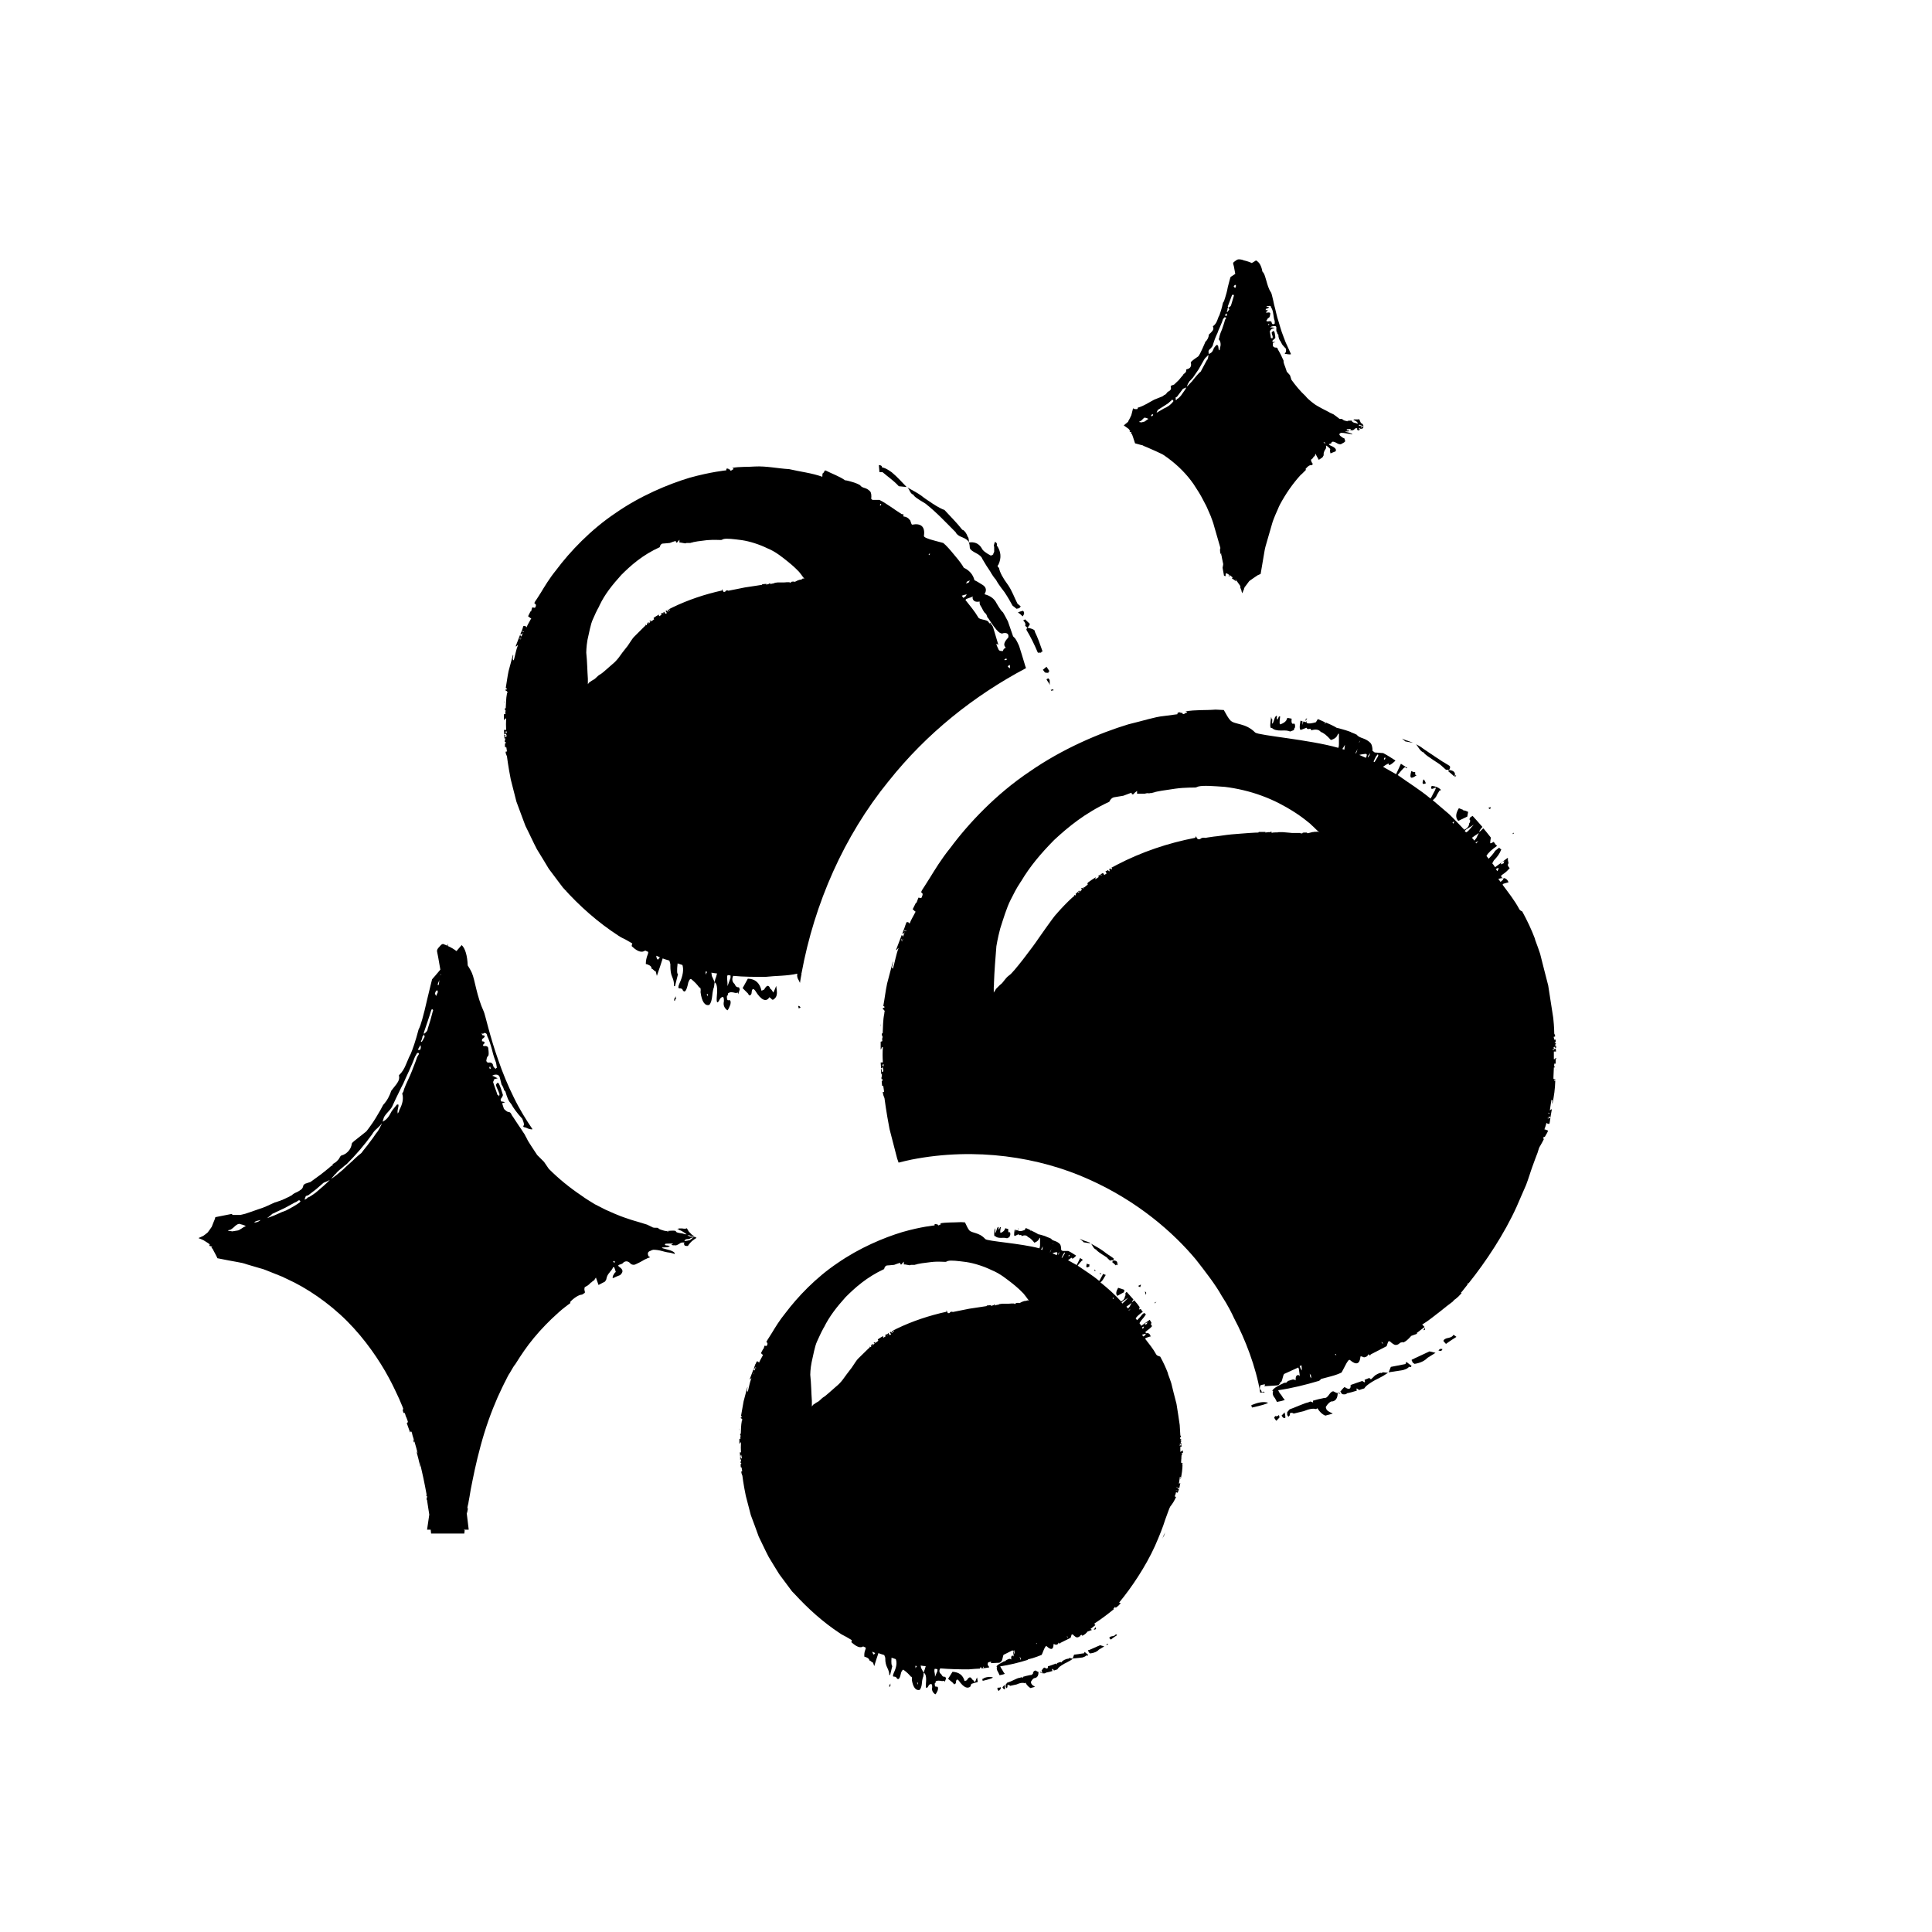 <?xml version="1.0" encoding="UTF-8"?>
<svg id="Ebene_1" data-name="Ebene 1" xmlns="http://www.w3.org/2000/svg" viewBox="0 0 96 96">
  <path d="M66.19,69.64c.19-.03.28-.18.28-.43-.01.02-.08,0-.2-.07-.07-.02-.15.04-.23.16-.08.12-.16.18-.23.16-.24.05-.41.09-.57.14,0,.03,0,.07.01.09l-.13-.05s-.08.02-.1.04c-.1.02-.25.07-.46.16s-.37.15-.48.19l-.12.14v.14s.06.09.06.09l.07-.08s0-.08.01-.1c.07-.03.13-.02.18.02l.5-.12c.27-.11.47-.15.62-.1.05-.06.08-.05.11.03.11.15.22.24.34.29.03,0,.05-.01.08-.02.1-.02.19-.05.29-.08-.03-.03-.05-.04-.06-.03l-.18-.1-.07-.08c-.03-.08-.04-.12-.02-.14.11-.17.21-.25.3-.26Z"/>
  <path d="M66.56,69.24s0-.03,0-.05c-.03.01-.05.02-.08.02.06.04.11.06.14.07l-.06-.04Z"/>
  <path d="M67.54,69.07s0,0,0,0c.08-.03.17-.06.25-.08.05-.09.16-.18.33-.29.17-.11.31-.18.4-.22.16-.08.31-.17.45-.27-.03,0-.07,0-.14-.01-.1-.02-.16-.01-.18.03-.04-.04-.16.01-.32.11l-.21.2s-.04-.03-.08-.07c-.08.03-.15.06-.23.09,0,.01-.01.02,0,.03.02.04.02.07-.01.1l-.11-.07h0c-.19.06-.38.13-.58.2.02.21-.08.25-.3.1-.04.03-.08.07-.13.13-.03.04-.05.07-.08.09.03.04.04.08.09.13h-.02c.13.03.23.02.26-.04.17-.03.33-.08.49-.13-.01-.04-.03-.09,0-.11l.1.07Z"/>
  <path d="M63.38,70.36l-.06.06s0,.03,0,.04c.06.1.1.15.11.13l.15-.16-.03-.12c-.07.07-.13.08-.18.04Z"/>
  <polygon points="63.23 70.69 63.22 70.69 63.22 70.7 63.23 70.69"/>
  <path d="M69.83,67.78l-.72.14-.11.27.71-.11c.17-.05.27-.1.3-.17.06.04.1.03.13-.04l-.26-.2-.04.1Z"/>
  <path d="M63.87,70.44c0-.1-.02-.19-.04-.26-.05.06-.1.11-.15.16.07.12.14.16.19.1Z"/>
  <path d="M77.33,53.14s-.01,0-.01,0v.06s.01-.07.01-.07Z"/>
  <path d="M70.8,65.98l-.08.12.09-.03v-.03s0-.03-.01-.05Z"/>
  <path d="M71.96,66.48c-.15.03-.22.08-.24.15.05.06.09.11.14.16v-.02s.2-.15.51-.34c-.06-.05-.11-.09-.16-.1-.02.07-.1.12-.24.15Z"/>
  <path d="M71.48,67.11c.06.01.11.02.14.01l.06-.08s-.09-.03-.12-.01c-.05.03-.07.05-.08.08Z"/>
  <path d="M70.21,67.54s-.06.01-.07.04l.06.13.09.06c.32-.05.52-.17.64-.3l.4-.25-.3-.07-.75.35s-.03.03-.07.03Z"/>
  <path d="M62.29,69.78l-.11.04c0,.05.02.08.03.12.46-.1.74-.18.8-.24h0c-.2-.06-.44-.03-.72.08Z"/>
  <path d="M69.65,36.69c.06.05.12.09.18.15l.38.07c-.11-.05-.23-.09-.36-.13-.07-.03-.13-.06-.19-.08Z"/>
  <path d="M70.73,38.73c-.08.21-.05.27.12.19,0-.02-.02-.03-.02-.05-.01-.03-.03-.06-.04-.08h0s0,0,0,0c-.02-.03-.03-.05-.05-.06Z"/>
  <path d="M70.32,38.37l-.12-.02s-.04-.03-.07-.04c-.11.36-.03.43.26.21-.02,0-.04-.02-.07-.03v-.12Z"/>
  <path d="M72.04,38.06s-.02-.01-.04-.02c-.02-.02-.04-.03-.06-.04-.16-.09-.35-.21-.6-.38-.28-.19-.49-.33-.61-.41-.1-.08-.22-.16-.38-.23.04.03.09.09.14.18.09.14.18.22.26.23,0,.07.28.25.78.58.11.08.21.19.32.28h.08s.07.02.07.02c.07-.12.07-.19.02-.21Z"/>
  <path d="M72.91,40.57l.04-.22s-.02-.02-.02-.02l-.16-.06s-.07.02-.07-.03l-.21-.08c-.16.26-.18.47-.03.63l.46-.22Z"/>
  <path d="M74.07,40.1s-.06.02-.12.05c.01,0,.02.01.03.02.03.01.04.03.06.04.01-.04.03-.07.03-.11Z"/>
  <path d="M49.6,83.85l-.04.04s0,.03,0,.04c.04.07.06.1.07.09l.1-.11-.02-.09c-.04.05-.08.06-.12.02Z"/>
  <polygon points="49.5 84.1 49.51 84.09 49.5 84.08 49.5 84.1"/>
  <path d="M49.81,83.84c.05.09.09.12.13.08,0-.07-.01-.14-.03-.2-.03.04-.06.08-.1.12Z"/>
  <path d="M53.08,82.42s-.14,0-.3.13c0,0,0,0,0,0l-.05.06s-.02-.02-.03-.03c-.06.02-.12.04-.18.06.01.02.01.05,0,.06l-.05-.04c-.13.05-.26.1-.4.14.01.12-.05.14-.17.06-.04.01-.07.04-.11.1-.01.03-.03.04-.04.06.02.03.03.05.05.08l-.03.03-.07-.06s0,0,0,0c-.02,0-.03.02-.05.01.08.05.13.07.14.06.1.02.16.01.19-.03.11-.02.22-.05.32-.08-.03-.05-.03-.09-.01-.11l.07.06s0,.02,0,.03c.06-.02.12-.04.18-.06.03-.06.1-.13.21-.2.11-.07.2-.12.27-.15.1-.05.2-.11.3-.18-.02,0-.05,0-.1-.02-.07-.02-.11-.02-.12.02Z"/>
  <path d="M51.35,83.12c-.05.09-.1.12-.15.11-.15.03-.27.06-.37.09,0,.02,0,.04,0,.05l-.07-.03s-.07.02-.09.03c-.07,0-.17.05-.3.11s-.24.11-.32.13l-.08.1v.11s.05.07.05.07l.04-.06s0-.08,0-.09c.05-.03.09-.02.13.03h0s.32-.07.32-.07c.18-.08.31-.1.41-.06.03-.04.05-.03.07.03.07.1.14.17.22.21.02,0,.04-.01.06-.02.06-.01.11-.03.17-.05,0,0-.02-.01-.02,0l-.12-.08-.05-.06c-.02-.06-.03-.09-.02-.11.07-.12.13-.18.19-.18.12-.02.19-.12.18-.31,0,.01-.05,0-.13-.06-.05-.01-.1.02-.15.11Z"/>
  <path d="M48.88,83.4l-.07.03s.01.07.02.09c.3-.07.47-.12.51-.17-.13-.04-.28-.04-.46.04Z"/>
  <path d="M44.19,83.74c-.01.06,0,.09.02.09.01-.06.03-.09.06-.09-.03,0-.04-.03-.02-.09l-.06.09Z"/>
  <path d="M48.5,83.47l-.06.12c-.07-.1-.11-.14-.13-.13-.07-.16-.16-.15-.27.03-.04.02-.07.03-.11.04-.08-.29-.27-.44-.6-.46l-.22.35.24.2c.03.05.06.08.08.07.05-.02.08-.06.07-.12.02-.13.07-.15.15-.05.23.33.43.41.57.28.01-.04.03-.08.04-.12.02-.02.14-.05.32-.1,0-.02,0-.03,0-.05l-.03-.18-.06.12Z"/>
  <path d="M57.82,76.35c.03-.07.05-.13.07-.2-.05.09-.09.19-.13.31.02-.04.04-.08.05-.11Z"/>
  <path d="M55.28,81.3c-.1.01-.15.05-.16.09.03.04.05.05.08.08h0s.13-.11.31-.22c-.02-.01-.05-.05-.07-.05,0,.05-.06.08-.16.1Z"/>
  <path d="M36.8,73.01h.03s0-.01,0-.01c0,0-.01.01-.02.01Z"/>
  <path d="M54.43,80.85l-.07.12s-.01.01-.02.02l.12-.04v-.02s-.02-.06-.03-.08Z"/>
  <path d="M53.86,82.15l-.49.07-.07.19.48-.05c.11-.03.18-.07.2-.11.04.03.07.03.09-.02l-.18-.15-.02.07Z"/>
  <path d="M54.97,81.73s.04,0,.06,0l.03-.05s-.03-.01-.04,0c-.03.02-.05.04-.05.05Z"/>
  <path d="M54.16,81.97s-.02.02-.05.02c-.03,0-.04,0-.05.02l.05.1.06.05c.22-.03.36-.1.43-.19l.27-.16-.21-.06-.5.22Z"/>
  <polygon points="58.73 72.51 58.73 72.47 58.72 72.47 58.73 72.51"/>
  <path d="M54.73,63.29s-.05-.03-.08-.03c-.01.05.01.07.08.03Z"/>
  <path d="M56.69,63.83s-.07.03-.14.07c.01,0,.02.01.03.02.03.01.04.03.07.04.02-.04.04-.08.04-.13Z"/>
  <path d="M56.89,64.19s0,0,0,0c.01.03.03.08.04.15.04-.09.03-.14-.03-.16Z"/>
  <path d="M54.44,63.15s-.03-.06-.05-.07c-.02.07,0,.09.05.07Z"/>
  <path d="M57.18,66.45s.01-.02,0-.03c0,0,0,0,0-.01,0,0,0,0-.01.01,0,.01.01.02.01.03Z"/>
  <polygon points="36.73 70.97 36.73 71.06 36.74 71.06 36.73 70.97"/>
  <path d="M57.46,64.68s-.08.06-.1.05c0,0,0,0,0,0,0,0,.01.02.02.03l.03-.02s.06-.06.05-.07Z"/>
  <path d="M58.63,71.5s.01,0,.02,0h-.03s0,0,0,0Z"/>
  <path d="M50.58,61.06s0,.03,0,.05l.04-.09s-.03.04-.04.04Z"/>
  <path d="M54.05,62.81s-.03-.02-.04-.03c-.07.21-.02.25.14.13,0,0-.01,0-.02,0v-.09s-.08,0-.08,0Z"/>
  <path d="M55.52,64.39l.33-.18.02-.1s-.02-.03-.03-.03l-.28-.09c-.1.17-.13.31-.04.4Z"/>
  <path d="M54.14,61.74c-.08-.03-.16-.06-.26-.09-.08-.03-.15-.06-.23-.1.07.06.14.11.2.18l.33.05s-.03-.03-.04-.04Z"/>
  <path d="M49.43,61.01l-.02.18c-.02.18-.01.26.04.23.06.07.16.09.3.09.14-.01.23,0,.29.02l.12-.06c.01-.06.03-.09.04-.1v-.08c0-.05-.02-.07-.05-.06-.05.02-.06-.05-.05-.16-.05-.01-.1-.03-.15-.04,0,.02-.01.03-.02.05-.02.07-.09.13-.2.18-.04.02-.04-.09,0-.28-.02,0-.03,0-.04,0-.06.16-.08.15-.07-.01,0,0-.02,0-.03,0-.02.02-.04.04-.05.08-.08.27-.1.28-.08.05-.01,0-.02-.02-.03-.07Z"/>
  <path d="M55.3,62.5c-.23-.15-.39-.26-.5-.35-.19-.14-.4-.24-.6-.36.03.02.06.07.1.14.06.1.11.15.17.16,0,.05.18.17.51.38h0s.02,0,.02,0v.02c.05.05.11.11.17.16l.02-.03h.07s.05.01.05.01c.02-.04.03-.06.04-.09-.02-.01-.04-.02-.07-.04Z"/>
  <path d="M55.55,62.8h-.05s-.03.07,0,.07l.06-.07Z"/>
  <path d="M55.45,62.87s.04-.04.06-.07c.03-.1-.03-.16-.18-.17l-.07.08c.06.05.13.11.19.17Z"/>
  <path d="M75.16,41.41s.01.02.02.04c.04-.04.06-.06.04-.07-.03.02-.04.02-.06.03Z"/>
  <path d="M64.88,35.72s0,.07,0,.11l.07-.15s-.04.04-.06.04Z"/>
  <path d="M43.76,50.99s.01,0,.01,0v-.13s-.01.14-.01.14Z"/>
  <path d="M43.86,53.96h.03s0-.02,0-.02c0,0-.02.02-.03.02Z"/>
  <path d="M77.2,51.66s.02,0,.03-.01h-.03s0,.01,0,.01Z"/>
  <path d="M72.25,38.57s.02-.03.04-.05c.03-.14-.06-.23-.27-.26l-.06.06c.1.08.19.16.29.25Z"/>
  <path d="M72.3,38.61l.06-.08h-.07s-.01.05,0,.07c0,0,0,0,.01.01Z"/>
  <path d="M63.16,35.63l-.03.24c-.03.24,0,.34.07.3.1.1.25.13.46.13.21-.01.36,0,.44.05l.19-.07c.02-.08.03-.12.06-.13v-.11c-.01-.07-.03-.1-.08-.08-.08.03-.11-.06-.09-.25-.07-.01-.14-.03-.21-.04-.01.03-.03.05-.04.09-.03.09-.14.17-.3.23-.06.02-.06-.11-.02-.39h-.06c-.08.21-.12.2-.1-.03h-.03s-.07.05-.08.11c-.11.35-.15.37-.12.06-.02.01-.04-.02-.05-.09Z"/>
  <path d="M67.66,21.06l-.03-.03s-.02-.04-.03-.06l-.06-.14s-.08.02-.15.01h-.1s0,0,0,0l-.05.02s.05.02.06.03c.05.02.09.04.12.07.03.03.05.07.06.08h.01s-.07.01-.07,0l-.06-.02c-.08-.01-.15-.04-.18-.08.02-.02,0-.04-.05-.04-.05,0-.13,0-.22.02.04,0,.06,0,.07.01h-.05s-.02-.01-.02-.01c-.09-.01-.17-.04-.22-.1-.09,0-.14,0-.16-.03-.06-.05-.14-.11-.28-.21-.02,0-.05-.02-.09-.04-.02,0-.04-.02-.07-.03-.02-.01-.04-.02-.07-.04-.27-.14-.47-.24-.58-.31-.05-.03-.1-.06-.15-.1-.04-.03-.09-.07-.13-.1-.09-.08-.2-.16-.29-.28-.26-.24-.49-.52-.7-.81l-.07-.22s-.06-.08-.16-.18c-.02-.05-.04-.14-.08-.24-.04-.1-.07-.18-.08-.24v-.07c-.03-.06-.07-.15-.13-.28-.07-.13-.12-.23-.16-.29,0-.06-.04-.08-.1-.08-.03.01-.08-.01-.14-.07v-.16s.13-.05.13-.05c-.06,0-.11,0-.14,0-.03-.04-.02-.07.04-.11.06-.05.09-.08.09-.1,0-.07-.01-.12-.02-.17,0-.05-.02-.09-.03-.13,0-.02,0-.02-.02-.02-.02,0-.02,0-.02-.02l-.09.07s0,.07.02.12c.02.05.03.09.03.12,0,.03-.01.06-.04.08,0-.03-.02-.04-.05-.03,0-.05-.02-.11-.03-.19-.02-.08-.02-.14-.02-.17.03-.02.05-.04.05-.06l.05-.04c.06-.02.11-.03.14-.04l-.14-.03h-.05s-.05,0-.05,0l.09-.05c.16-.04.23-.02.23.05v.18s.04.06.05.1c0,.04.02.07.05.07,0,.16.05.28.11.34.02.05.05.1.09.17.05.06.11.13.18.2.01.1,0,.16-.02.19-.06.04-.05.06,0,.07.03,0,.06,0,.09.01.03,0,.06.01.1.01.02,0,.05,0,.08-.01-.06-.12-.11-.26-.18-.4-.03-.07-.07-.14-.1-.22-.03-.08-.06-.16-.09-.24-.13-.31-.21-.66-.31-.96-.04-.16-.08-.31-.11-.45-.04-.14-.07-.27-.09-.38-.05-.22-.09-.38-.11-.41-.13-.19-.18-.4-.23-.57-.05-.17-.09-.32-.14-.4-.02-.03-.05-.06-.07-.09,0,0,0-.02,0-.03-.05-.24-.14-.42-.31-.51-.07.05-.14.09-.21.13-.1-.05-.25-.1-.43-.14,0-.02,0-.04,0-.07,0,.02,0,.04,0,.06-.06-.01-.1-.03-.17-.03-.02-.01-.05,0-.08,0-.05,0-.15.09-.17.1-.12.08-.07.11-.04.24.01.08.05.24.07.38-.08.05-.15.1-.23.15-.02.03-.06.2-.14.5-.04.23-.09.39-.13.52-.04.12-.06.2-.08.22l-.03.04c-.03.16-.07.28-.1.39-.03.1-.06.18-.08.24-.03.04-.06.12-.11.26-.05.13-.12.22-.21.28v.02c.04.08.03.15-.04.23-.05.06-.1.11-.16.16-.01.14-.07.27-.18.37-.02.07-.08.18-.15.35-.08.16-.13.29-.2.37l-.16.11c-.15.11-.22.17-.21.2.05.18-.03.3-.21.33-.01,0-.02.03-.02.06,0,.04,0,.06-.02.07-.01.04-.06.08-.12.11v.04s-.03.02-.03.02l-.2.24c-.07.07-.15.14-.23.22l-.14.05h0s-.03.04-.03.04c.02.07.02.13,0,.16-.03.04-.06.07-.11.09-.05.03-.08.06-.09.09,0,0-.02.02-.03.03h0s-.03.03-.03.03l-.03.02h-.02s-.06.05-.09.07c-.03.02-.08.03-.12.05-.17.07-.27.11-.3.12-.27.14-.48.3-.82.4v.05s-.03.02-.03.02c-.06,0-.09,0-.11,0-.04-.02-.06-.03-.09-.04l-.05.2c-.02.06-.03.15-.05.17-.03.07-.07.15-.11.22l-.03.05v.03s-.02,0-.03.02l-.06.05s-.09.07-.13.11l.1.07.11.08s.02.01.03.02l.03.04.06.08s-.03-.02-.04-.01c.02.02-.02.05.04.05,0,0,0,0,0,0,0,0,.01,0,.02,0h.01s.02.03.02.03c0,0-.02,0-.03.01,0,0,0,0,.04.05.03.02.08.2.17.47.07.02.19.05.33.09.04,0,.07.02.1.04.03.01.07.03.1.04.07.03.15.06.23.1.16.07.35.15.55.25.05.02.09.05.14.08.04.03.07.05.11.08.05.03.1.07.15.11.4.3.85.73,1.2,1.24.17.26.34.52.47.78.06.13.14.25.19.37.03.08.07.15.1.23.04.1.09.19.12.29.04.1.07.19.1.28.03.1.05.19.08.28.05.17.09.32.13.45.07.25.11.38.11.38l.03.11s-.01.05-.02.08c0,.08.01.13.02.19,0,.02,0,.02.01.03.01-.01.02-.03.03-.04v.06c.02.06.03.13.04.19h0s.06.29.06.29c0,.05-.02.11-.03.17,0,0,0,.01,0,.02l.07.39.08.02s0,0,0,0c0,0,0-.06,0-.09.01-.04.02-.05.03-.06l.06.03v.02s0-.02,0-.02c.04.02.06.04.09.06,0,0-.02.03-.02.04,0,.02-.01,0-.02.01l.05.03s0-.06,0-.08l.16.12s-.02.02-.04.05l.11.07.05.04.03.02s.01.01.02.02c0,0,0-.02,0-.03,0-.02,0-.02-.02-.04-.01-.02-.02-.02-.03-.04h0s.04.03.05.04l.03.04.06.09.12.17s0,0,0,.01c0,.03,0,.03,0,0h0s0,.04,0,.04h0s0,.01,0,.01v.02s0,0,0,0h0s.06.15.06.15c0,0,0,0,0,0,0,0,0,.01,0,.02,0,0,0,0,0,0h0s0,.01,0,.01c0,0,0,.02.01.02,0,0,0,0,0,0l.02.06h0s0-.01,0-.01h0s0,.02.01.03l.03-.08s0,0,0,0h0s0,0,0,0c0,0,0,0,0,0l.02-.05v.02s0,0,0-.01h0s0-.02,0-.02c0,0,0,0,0,0,0,0,0,0,0,0,0,0,0,.01,0,.01h0s0,0,0,0l.02-.04s0,.01,0,.02v-.03s.01,0,.01,0v-.02s0,0,0,0c0,0,0,0,0-.01h0s.01-.04.01-.04c0,0,0,0,0,0,0,0,0,0,0,0l.02-.03s0,0,0-.01c0,0,0,0,0,0v-.02s.02,0,.02-.01l.12-.16.06-.08s.03-.05.08-.08l.23-.16.12-.08.03-.02.05-.02.09-.04.19-1.12c.03-.2.08-.33.12-.48l.13-.45.13-.45c.04-.15.1-.28.15-.41l.14-.32c.03-.07.06-.15.1-.22h0c.29-.54.63-1.03,1.02-1.46l.08-.07h0s.04-.04.07-.07l.12-.12s-.03-.06,0-.07c.11-.13.2-.18.28-.16l.06-.05s0-.03-.02-.05c-.04-.05-.06-.11-.07-.18.01,0,.04-.02.07-.05.03-.03.05-.05.05-.08.01,0,.03-.02.04-.03.01-.02.03-.03.04-.04l.02-.1.09.17.08.14.09-.06.09-.06c.05-.08.07-.11.06-.13,0-.05,0-.1.02-.14.01-.04.03-.08.06-.12.05-.07.06-.13.03-.19h.04c.07.05.13.11.19.17-.04.01-.03.08,0,.21l.25-.1c.07-.1-.03-.2-.25-.29-.08-.04-.1-.07-.05-.08.08-.02.11-.04.1-.07.03-.07.14-.05.32.06.1.04.16.03.19,0,.08-.04.15-.08.17-.12,0-.04-.01-.07-.03-.1.03-.02,0-.04-.09-.08-.2-.13-.21-.19-.09-.24.07,0,.15,0,.24.02.09.02.16.03.21.03.04,0,.07.02.11.03.01-.04-.07-.07-.24-.11-.14-.03-.14-.04-.03-.04.05,0,.09,0,.11-.02.03-.01.01-.02-.04-.03-.07,0-.1-.03-.06-.06.02,0,.07,0,.14-.01.06,0,.07.01.03.03-.03.01-.02.02.04.03.01,0,.03,0,.04,0,.01,0,.03,0,.04,0l.04-.02s.03-.02.05-.04c.02-.02.04-.04.06-.04-.02,0-.02,0,0,0,.02,0,.04,0,.07,0h.01s-.02.01-.02.03c0,.01,0,.02.01.03,0,.04.04.05.1.04l.03-.05v-.03s.03-.01.03-.01l.05-.05s.07-.07.1-.11l-.12-.13ZM63.01,16.14s.02-.05.05-.06v.07s-.05-.01-.05-.01ZM62.96,15.34c.13-.07.13-.09,0-.09,0-.02-.01-.03-.04-.04h.1c.1-.03.14,0,.13.05.06.08.1.19.12.35.02.16.04.27.07.34v.13s-.05.02-.05.03h-.05s-.05-.04-.05-.07c0-.07-.06-.1-.19-.07-.03,0-.05,0-.07-.02-.01-.02,0-.04.03-.06,0-.03.03-.07.1-.11.03-.02.05-.09.06-.21,0-.04-.06-.06-.19-.03-.03-.02-.03-.04,0-.05.1-.06.08-.09-.04-.08,0-.05.02-.07.05-.08ZM61.34,14.19v-.02s.03-.02.05-.01c0,0,.01,0,.02,0,0,.03,0,.06,0,.09l-.04.06-.07-.07.02-.04ZM60.99,15.34l.04-.06s-.03-.04-.02-.06l.21-.56s.02-.02.04-.01c.01,0,.03,0,.04-.01,0,.01,0,.02,0,.03.01,0,.02.01.01.03l-.14.47s-.03.08-.14.12c.04.05.06.08.05.09-.03.04-.06.08-.09.12l-.04-.02c.04-.05.05-.09.04-.13ZM60.94,15.56s.05.09.02.13c-.04,0-.07,0-.1-.02l.09-.11ZM59,19.14c.02-.06.04-.1.06-.11,0-.02.01-.04.05-.09.04-.04.1-.1.17-.18.09-.14.19-.27.28-.41l.25-.44s.05-.1.12-.16c.07-.06.11-.11.12-.16.01-.01.01-.05,0-.13,0-.05.05-.1.12-.16.06-.07.1-.12.1-.17.08-.26.16-.45.22-.57.02-.07.07-.18.14-.34.07-.15.11-.27.14-.36l.07-.09h.06s.03.04.03.04l-.06.08c-.02.08-.04.16-.07.24l-.08.24c-.09.2-.13.34-.14.44-.03.03-.04.06,0,.07.09.13.09.28.03.44.02.03,0,.06-.03.09-.03-.06-.04-.09-.03-.1l-.02-.12-.03-.04s-.05-.02-.06,0c-.09.09-.14.16-.15.22-.05.13-.14.2-.25.22,0,.08,0,.12,0,.13-.02.1-.04.16-.08.19l-.3.56c-.05.03-.13.11-.22.22-.1.11-.16.2-.21.26l-.26.27s.02-.04.03-.09ZM58.48,19.72l.3-.4c.06-.02.11-.05.17-.07-.02.04-.04.07-.06.11l-.07.1-.14.2c-.08.09-.14.15-.19.16,0,.03-.02.05-.07.06v-.14s.06-.02.06-.02ZM57.53,20.37l.33-.21c.05-.04.12-.07.17-.11.03-.02.05-.04.08-.07l.06-.05s.03-.02.04-.04c.01-.02.03-.03.04-.03l.05.04v.05s-.07.08-.1.11c-.04.04-.09.08-.13.11-.09.06-.17.1-.24.13l-.36.21s.03-.09.06-.14ZM57.22,20.61s.03-.02.03-.02c.03,0,.04-.01.05-.01,0,.01,0,.02-.01.03,0,.04-.02.06-.05.07h-.03s-.02-.04,0-.06ZM56.75,20.86s.04-.04.06-.06c.02-.02.04-.04.07-.05.17.04.22.07.14.09-.05.04-.09.07-.12.09.01.01-.06.03-.19.06.02,0,0,0-.04-.01-.05,0-.07-.01-.06-.03.05-.02.1-.04.14-.09ZM61.67,29.35s0-.02,0-.02v.02s0,0,0,0ZM61.85,29.3s0,0,0-.01h0s0,.01,0,.01ZM65.79,22.01s-.04-.04-.01-.04c.03.02.06.03.08.03-.02,0-.02.02.01.04l-.08-.03ZM67.66,21.3s-.09.02-.15.03c0-.01.01-.03.02-.04,0,0,0,0,.01-.01.02,0,.04-.01.05,0,.03,0,.05,0,.06-.02,0-.02.04-.03.06-.05-.05-.02-.1-.03-.11-.05h-.04s-.04-.02-.05-.03c-.01-.01,0-.02.04-.02h.05s0,0-.01.01c0,0,0,0,0,.01.04,0,.06.01.07.02.05,0,.06.02.07.04h.02s0,.02,0,.02c0,.01-.01.05-.07.1Z"/>
  <path d="M47.82,26.33c-.27-.35-.59-.66-.89-.99-.12-.04-.32-.14-.58-.31-.26-.17-.45-.3-.57-.4-.22-.16-.46-.27-.69-.41.03.03.07.08.11.17.06.12.12.18.19.19,0,.07.2.21.59.44.55.43,1.02.94,1.51,1.43.04.1.14.18.33.25.18.07.29.16.33.25-.01-.17-.03-.26-.06-.27-.07-.19-.16-.31-.25-.35Z"/>
  <path d="M51.01,31.31c.21.35.39.72.55,1.1.02.03.05.03.09.02s.07,0,.09.02c-.02-.03-.02-.05.02-.06.04-.01.05-.03.03-.06-.11-.32-.22-.64-.37-.94.02-.08-.1-.15-.37-.2-.05.06-.06.1-.04.12Z"/>
  <path d="M49.36,27.54c-.06.05-.11.07-.14.06-.24-.13-.39-.24-.44-.36-.15-.25-.38-.33-.65-.28.03.01.05.1.06.27.03.1.15.17.32.26.17.09.27.18.3.28.14.24.27.45.39.62.1.18.2.32.29.42.07.14.21.34.42.61.19.28.31.51.4.67l.2.16.14-.03.07-.09-.16-.13c-.16-.31-.27-.64-.47-.93-.26-.35-.41-.63-.45-.85-.08-.06-.09-.11-.03-.16.16-.34.13-.66-.08-.96.03-.07,0-.13-.09-.18-.06.15-.07.23-.04.24v.26s-.05.11-.05.11Z"/>
  <path d="M50.83,30.35c-.1.02-.18.05-.25.08.08.06.17.12.23.2.1-.12.1-.21.02-.28Z"/>
  <path d="M50.95,30.77l-.11.06c.1.09.13.18.1.26l.11.11c.1-.12.14-.19.11-.21l-.22-.21Z"/>
  <polygon points="52.23 34.32 52.35 34.3 52.33 34.25 52.21 34.28 52.23 34.32"/>
  <path d="M52.14,33.34l-.14-.21-.18.15.06.08.03.04s.05.04.09.03c.04-.01.07,0,.09.03-.02-.03,0-.07.06-.12Z"/>
  <path d="M52.16,33.89c0-.07,0-.11-.03-.14l-.03-.04c-.08.02-.11.04-.09.07l.17.26s-.03-.08-.02-.14Z"/>
  <path d="M39.66,49.99l.03.12.09-.05c-.04-.06-.08-.09-.11-.07Z"/>
  <path d="M49.75,40.54s.04-.05.11-.06l-.24-.07c-.24-.07-.35-.05-.33.07-.13.13-.23.34-.31.63-.07.29-.15.5-.22.62,0,.09,0,.18-.01.27.08.03.11.07.11.1h.12c.08.01.12-.01.12-.08,0-.16.15-.17.45-.04.08.03.13.03.17,0,.04-.03.02-.08-.06-.14,0-.06-.07-.16-.23-.28-.07-.06-.11-.21-.11-.45,0-.09.16-.08.47.03.08-.03.08-.06,0-.09-.23-.17-.21-.22.1-.15,0-.09-.05-.15-.13-.18-.32-.19-.33-.25-.02-.18Z"/>
  <path d="M25.13,37.15h.03s0-.02,0-.02c0,0-.02.01-.03.02Z"/>
  <path d="M49.43,42.17s0,.06,0,.09v.05s.11,0,.11,0c0-.06-.03-.11-.11-.15Z"/>
  <path d="M43.83,23.23c0-.08-.06-.12-.16-.12l.03.35h.15c.28.24.57.43.81.7l.39.04c-.24-.25-.48-.52-.75-.74-.21-.15-.37-.23-.47-.23Z"/>
  <path d="M33.51,49.62c-.02.08-.01.12.02.12.02-.08.04-.12.08-.12-.03,0-.04-.04-.02-.12l-.08.12Z"/>
  <path d="M37.26,49.46c.06-.02.09-.08.09-.16.02-.18.08-.2.18-.07.29.48.55.58.7.32l.1.08c.04.07.1.06.18-.03.08-.08.11-.21.09-.37l-.03-.24-.07.17-.07.16c-.08-.13-.13-.19-.15-.18-.08-.22-.18-.2-.31.03-.04.02-.09.04-.13.06-.09-.39-.31-.59-.68-.6l-.26.47.27.27c.03.07.06.1.09.09Z"/>
  <path d="M25.05,34.92v-.1s-.01.1-.01.1c0,0,.01,0,.01,0Z"/>
  <path d="M34.44,61.39l-.05-.03s-.04-.04-.05-.05l-.11-.11s-.03-.05-.05-.08l-.05-.09c-.05.03-.13.03-.24.01h-.17s0,.01,0,.01l-.08.02c.06,0,.09.02.11.05.09.02.16.07.21.1.05.03.09.06.13.09l.03.02c-.06,0-.1,0-.11-.01l-.1-.03c-.13-.02-.25-.03-.32-.08.01-.03-.01-.05-.1-.06-.09,0-.21,0-.36.02.07,0,.11.01.12.02h-.08s-.05-.02-.05-.02c-.08,0-.16-.03-.23-.05-.04-.01-.07-.03-.11-.04-.03-.02-.07-.04-.09-.07-.15,0-.25,0-.29-.04-.06-.03-.12-.06-.25-.12-.09-.03-.22-.07-.39-.12-.16-.05-.36-.1-.55-.17-.56-.18-.9-.36-1.12-.45-.16-.08-.34-.17-.55-.28-.1-.06-.2-.13-.32-.2-.06-.04-.11-.07-.17-.11-.06-.04-.11-.08-.17-.12-.58-.39-1.12-.83-1.61-1.32l-.24-.35s-.04-.04-.1-.1c-.06-.06-.14-.14-.24-.24-.06-.09-.15-.23-.27-.41-.12-.18-.2-.31-.25-.42l-.06-.11c-.02-.05-.06-.12-.12-.2-.05-.08-.12-.19-.2-.3-.16-.23-.27-.42-.36-.54-.04-.11-.1-.16-.17-.16-.03.01-.11-.04-.22-.15l-.09-.28.15-.05c-.09-.03-.14-.04-.18-.03-.06-.07-.06-.13,0-.18.05-.08.07-.13.07-.15-.07-.24-.13-.43-.2-.56,0-.03-.02-.04-.04-.03-.02,0-.03,0-.03-.03l-.08.11c.01.06.04.13.08.22.04.09.07.16.09.22.02.05,0,.1-.02.14-.02-.06-.04-.08-.07-.07-.02-.08-.07-.2-.12-.35-.05-.15-.09-.25-.1-.3.03-.04.04-.07.03-.09l.04-.05c.07-.02.12-.03.16-.04-.06-.03-.12-.06-.18-.09l-.06-.03h-.05s.1-.05.1-.05c.17-.04.27.01.3.15l.08.33s.08.11.1.19c.02.08.05.13.09.15.04.15.09.28.13.38.05.11.11.19.17.26.05.09.11.19.2.31.09.12.2.26.34.41.07.17.1.28.08.32-.05.05-.04.09.05.11.04,0,.09.03.14.05.05.02.1.04.14.04.03.01.07.01.1,0-.3-.44-.64-.98-.93-1.58-.3-.6-.56-1.24-.77-1.85-.43-1.21-.65-2.26-.72-2.41-.36-.78-.44-1.58-.59-1.92-.05-.12-.13-.25-.21-.38-.02-.48-.12-.84-.3-1.01-.09.11-.18.2-.26.3-.11-.09-.26-.18-.42-.25,0-.04-.01-.08-.02-.13,0,.04-.01.07-.01.11-.06-.02-.11-.05-.18-.07-.03-.02-.05-.02-.08,0-.06.01-.15.15-.18.17-.13.15-.06.2-.02.46.02.13.07.4.11.63,0,0,0,0,0,0-.14.16-.27.33-.41.48-.02.05-.09.38-.24.98-.19.86-.34,1.33-.39,1.43l-.04.08c-.08.3-.15.54-.22.75-.07.2-.12.35-.17.46-.04.07-.12.24-.22.49-.1.26-.22.44-.35.56l-.02.03c.04.13,0,.27-.12.43-.09.11-.17.22-.26.33-.08.25-.21.5-.4.7-.03.06-.08.15-.14.26-.06.11-.14.23-.23.39-.09.15-.18.28-.26.39-.08.11-.15.21-.21.28l-.29.23c-.28.22-.43.33-.43.38-.02.15-.08.27-.17.37-.09.1-.2.18-.36.22-.02.01-.05.05-.08.11-.03.06-.05.09-.08.11-.05.07-.14.14-.26.2v.06s-.08.04-.08.04c-.16.15-.33.27-.5.41-.17.13-.35.25-.52.38l-.27.09h0s-.08.06-.08.06c-.02.09-.05.18-.11.22-.07.05-.15.11-.25.15-.1.04-.17.09-.22.14-.1.06-.23.12-.4.2-.02,0-.04.02-.06.03,0,0-.02,0-.04.01-.02,0-.03.01-.04.02-.06.02-.11.04-.15.05-.08.03-.14.05-.16.05-.27.12-.51.25-.82.34l-.43.15-.21.07s-.07.02-.12.03l-.13.03h-.1c-.11,0-.2,0-.27,0-.04-.02-.05-.04-.06-.05l-.81.16c-.01.06-.03.09-.04.13l-.05.12-.09.23c-.07.1-.13.19-.2.28-.07.06-.15.12-.22.17l-.24.11.15.06.11.05s.07.05.11.07c.07.05.15.08.22.17-.03-.02-.06-.03-.06-.02.04.03-.02.07.08.07,0,0,0,0,0,.01,0,0,.02,0,.03.01h.02s.03.04.03.04c-.02,0-.03,0-.05.01,0,0,0,0,.05.05.01,0,.02.03.04.06.01.03.03.06.05.1.02.04.04.08.07.13.01.03.03.05.04.08.02.03.03.06.05.11.11.02.3.06.56.11.13.02.28.05.44.08.08.02.17.03.25.05.07.02.15.04.23.07.16.05.33.1.51.15.09.03.18.05.28.08.1.03.17.07.26.1.18.07.36.14.55.22.05.02.1.04.15.06.03.01.06.03.08.04.06.03.11.05.17.08.95.43,2.05,1.17,2.96,2.08.91.91,1.63,1.98,2.08,2.82.23.42.39.79.51,1.04.11.26.17.4.17.4.01.04.03.07.04.11,0,.01-.02.02-.03.03,0,.05.02.09.03.14,0,.01.02.02.02.03.02,0,.03,0,.05,0l.02.05s.03.1.04.14h.01c.03.09.07.17.09.26-.02.02-.03.03-.05.05,0,0-.01,0-.01,0l.17.48s0-.01,0-.02c0-.01.02-.03.03-.04.02,0,.03.01.04.02.02.05.03.09.04.14h0s0,.01,0,.01l.09.29s-.03-.03-.04-.04c-.01-.01-.02-.04-.03-.06l.06.19s.02-.04.02-.06c.06.19.11.39.16.58-.03-.02-.03-.06-.06-.09l.1.38.09.39s.01,0,.01-.02c0-.04-.01-.07-.02-.11,0-.05-.02-.09-.02-.14h0c.13.55.25,1.11.35,1.67,0,0,0,0-.01,0-.02.03-.01.05.03.07v.05s-.02.02-.02.03h0s0,.02,0,.02v.08s.02,0,.02,0v.02c.04.24.07.48.11.71-.03.25-.08.5-.11.75h.18s.02.19.02.19h1.65s.02-.17.02-.17c0,0,0,0,0,0,0,0,0,0,0,0,0,0,0,0,0,0,0,0-.02,0-.03.01h0s0-.03,0-.03h.23c-.03-.28-.07-.55-.1-.83,0,0,.01,0,.02-.01l.04-.21s0-.01-.01-.02c0,0-.01,0-.02.01l.02-.12.03-.12s.02-.14.06-.34c.03-.2.08-.48.15-.81.13-.66.33-1.53.59-2.37.26-.84.59-1.65.88-2.24.07-.15.14-.28.2-.4.06-.12.11-.23.17-.31.1-.17.16-.28.17-.29h0c.04-.07.08-.12.12-.17,0,0,0,0,0,0h0s0,0,0,0c0,0,0,0,0,0,.28-.45.57-.88.91-1.29.38-.46.79-.88,1.23-1.27l.16-.14h0s.1-.08.15-.12c.09-.07.18-.14.28-.21-.01-.04,0-.08.03-.1.12-.12.24-.2.33-.25.09-.05.17-.07.22-.07.04-.03.09-.06.14-.09,0-.02,0-.04,0-.07-.03-.07-.03-.14,0-.22.03,0,.07-.04.15-.08.07-.05.11-.09.13-.13.03,0,.06-.03.09-.06.03-.03.06-.05.09-.06l.09-.14.07.2.06.17.21-.11.1-.05c.06-.07.08-.12.08-.14.02-.12.07-.22.15-.31.02-.02.04-.05.05-.07.03-.02.05-.05.06-.07.04-.05.06-.09.07-.13h.06c.03.07.05.15.08.24-.03,0-.06.04-.09.09-.02.03-.03.06-.05.09-.02.04-.01.07-.02.12h.03s.01-.02.01-.02h.03s.1-.05.1-.05l.2-.08c.18-.16.15-.28-.04-.41-.07-.05-.06-.09.01-.11.12-.03.18-.07.2-.11.12-.09.25-.07.37.08.09.05.18.05.26,0,.13-.06.23-.11.33-.17.04-.03.09-.05.13-.07.05-.02.09-.04.12-.06.12-.02.13-.05.03-.09-.05-.13-.05-.22.11-.27.03-.02.07-.04.13-.05.14,0,.29.02.46.07.17.05.31.07.4.08l.21.06c.02-.08-.13-.17-.44-.24-.25-.06-.26-.09-.05-.09.09,0,.16-.01.21-.04.06-.02.03-.03-.07-.05-.13,0-.18-.04-.11-.09.03,0,.13-.01.27-.01.11,0,.13.02.05.04-.05.02-.04.03.06.05.03,0,.05-.01.08,0,.02,0,.05,0,.07,0l.07-.03s.05-.03.09-.05c.03-.03.08-.05.12-.06-.04,0-.04,0-.01,0,.03,0,.07,0,.13,0l.02.02s-.03.01-.04.03c-.01.02,0,.04.02.05,0,.06.07.08.18.07.15-.23.3-.32.43-.4l-.11-.07ZM24.32,53.09c-.01-.06,0-.09.04-.09l.02.08v.04s-.05-.03-.05-.03ZM24.04,51.33c.11-.01.16.04.17.15.08.16.16.39.24.69.07.3.15.51.2.64.01.08.03.16.04.25-.03,0-.05.02-.04.05l-.06-.03s-.07-.06-.08-.11c-.02-.14-.1-.19-.24-.17-.04,0-.06-.01-.09-.05-.02-.04-.02-.08,0-.11,0-.06.02-.12.08-.18.03-.03.03-.16,0-.38-.01-.08-.09-.12-.23-.1-.04-.05-.05-.08-.01-.08.1-.1.07-.15-.07-.16,0-.09,0-.13.04-.13.13-.1.13-.16-.02-.17,0-.03-.02-.05-.06-.08h.11ZM21.91,48.45h-.03s.01-.05.01-.05h.01s0,.04,0,.05ZM21.84,48.66s-.02.07-.02.13c0,.06-.01.1-.02.13l-.02.04s-.04-.03-.03-.06l.1-.25ZM21.64,49.29l.02-.04s.03-.04.04-.03c.02,0,.03,0,.04-.03-.01.03,0,.06.02.1l-.09.2-.06-.12.03-.08ZM21.01,51.5l.06-.12s-.02-.07,0-.1c.12-.36.25-.72.36-1.09.01-.03.03-.04.04-.03.02,0,.03,0,.04-.03-.01.03-.01.04,0,.05.02,0,.02.02,0,.05l-.12.45-.14.45c0,.07-.05.15-.19.25.03.08.05.14.03.16l-.13.23-.05-.02c.06-.1.08-.19.08-.25ZM20.89,51.93c.03.08.03.16-.02.24-.05,0-.08,0-.11-.01.04-.08.09-.15.13-.23ZM16.54,58.48c.07-.09.12-.15.17-.18,0-.02.05-.07.14-.15.04-.04.1-.08.16-.13.06-.05.13-.12.22-.18.46-.46.89-.96,1.27-1.49.04-.08.12-.18.25-.29.06-.06.12-.11.16-.16.04-.05.07-.1.08-.14.02-.02.05-.1.08-.22.03-.08.11-.18.23-.31.12-.13.19-.23.22-.32.11-.24.21-.45.3-.63.08-.18.16-.32.22-.44.06-.13.15-.35.29-.64.13-.29.23-.52.29-.69l.11-.19h.07s.02.05.02.05l-.09.15c-.05.15-.11.31-.17.46-.06.15-.11.3-.18.45-.17.37-.3.64-.34.82-.05.07-.07.11-.04.14.05.22,0,.48-.16.77,0,.04-.02.1-.08.17-.01-.09-.01-.15,0-.17.01-.07.03-.13.04-.2v-.07s-.06-.02-.08,0c-.15.18-.26.31-.31.42-.12.24-.27.38-.42.43-.03.13-.06.2-.08.22-.08.17-.15.28-.21.34-.11.17-.24.34-.36.5-.12.17-.26.32-.38.49-.09.07-.25.2-.45.4-.22.19-.38.34-.48.44-.19.16-.38.32-.59.46.03-.02.06-.07.11-.13ZM15.2,59.43l.12-.04c.13-.1.26-.2.39-.3l.37-.32c.11-.04.21-.09.31-.14-.11.11-.22.22-.34.32-.12.1-.24.21-.36.31-.19.14-.33.23-.41.25-.01.04-.07.07-.15.1l.07-.19ZM13.5,60.33l.66-.31c.19-.1.34-.19.51-.28.03,0,.06-.02.1-.05.04-.03.07-.05.1-.05l.06.04-.03.06c-.17.13-.34.22-.48.3-.08.04-.13.07-.21.11-.08.03-.15.06-.21.08l-.36.16c-.12.05-.25.09-.37.14.07-.06.15-.12.24-.19ZM12.75,60.67s.09-.02.12-.03c.03,0,.06-.02.08-.02-.08.08-.17.11-.25.12h-.07s.04-.05.13-.07ZM11.49,61.08s.09-.06.13-.1c.08-.08.16-.15.26-.17.32.08.4.12.25.15-.1.07-.18.12-.24.15.02.02-.11.04-.37.08.04,0,.01-.01-.08-.02-.09,0-.12-.02-.1-.04.05-.01.1-.02.14-.04ZM21.33,75.05s0,0,0,0c0-.03,0-.06,0-.1v.1ZM23.19,75.17s0-.01-.01-.01h.01s0,.01,0,.01ZM30.54,62.74l-.07-.03s0-.05.03-.06c.02.03.04.04.08.03-.03,0-.04.03-.03.06ZM34.44,61.49s-.02.02-.04.04c-.02.02-.06.04-.12.09-.08.02-.17.04-.27.05,0-.03.03-.05.05-.07,0,0,0-.02.03-.02.04-.01.07-.01.09-.01.06,0,.08-.01.11-.03.03-.03.13-.05.2-.07-.06-.01-.11-.02-.13-.03h-.07s-.07-.03-.11-.04c-.03-.01-.02-.02.03-.02h.07s0,0,0,.01c0,0,0,0,0,.01.06,0,.09.02.11.02.07.01.09.03.14.04,0,0,0,0,0,0l-.07.02Z"/>
  <g>
    <polygon points="53.45 44.48 53.44 44.46 53.45 44.48 53.45 44.48"/>
    <path d="M77.33,52.57h-.04s.01.05-.06.06h-.02c0-.13,0-.25,0-.38h.01s.02,0,.02,0h.02s.05,0,.06,0h0s-.02-.15-.02-.15l-.08.03s-.02-.04-.02-.06v-.03s.02-.02.05-.02c.03,0,.04.01.03.02,0,0,0,0,0,.01-.01.01-.03.01-.05.01h0s.05.01.09.02v-.13s-.03.02-.04.03v-.09s.02,0,.03,0v-.06s-.02,0-.02,0c-.05,0-.05-.03-.01-.05,0,0,.01,0,.02,0v-.12s-.03,0-.04,0c-.01,0-.03,0-.03,0l-.03-.14s.02,0,.03-.01h.04s0-.07,0-.07l-.04-.08s0-.33-.05-.78c-.07-.44-.16-1.03-.25-1.61-.15-.57-.29-1.14-.4-1.57-.14-.43-.26-.71-.26-.73h.01c-.18-.48-.4-.94-.64-1.38-.07-.03-.13-.07-.15-.12-.23-.43-.54-.82-.83-1.21.02-.02.03-.04.05-.05l.25-.07c-.05-.13-.14-.2-.24-.21l-.05.1-.11.09-.11-.15c.1-.03.19-.04.25-.04-.02,0-.04-.02-.06-.01l-.06-.09s.05-.06.1-.09c.14-.09.25-.2.34-.31-.02,0-.05-.04-.08-.09-.03-.05-.02-.11.03-.16-.02,0-.03-.03-.03-.07,0-.04,0-.06-.03-.07l.03-.05s-.02-.04-.03-.06l-.28.21-.34.25-.09-.13-.05-.06c.05-.1.08-.16.12-.19.15-.16.25-.31.3-.44,0-.02.02-.03.03-.05-.04-.03-.07-.07-.11-.1l-.2.16s-.07.14-.32.39l-.11-.14c.08-.15.27-.32.53-.5-.03-.02-.04-.04-.07-.06-.02-.04-.07-.09-.1-.14-.13.08-.19.1-.17.03,0-.09.02-.16.03-.24-.1-.13-.22-.28-.37-.46,0,0,0,0,0,0-.01,0-.02.02-.03.02l-.18.17-.14.29-.1.13s-.08-.1-.12-.14l.15-.11c.08-.05.16-.1.22-.16-.02-.05.03-.14.15-.27-.19-.22-.35-.4-.49-.55-.03.02-.06.04-.11.07l-.05.1s.04.03.04.06c0,.04,0,.09-.05.15,0,.12-.08.23-.24.31-.25-.26-.49-.52-.75-.77l-.82-.7c.09-.06.17-.15.22-.28l.12-.2h.03s.04-.03.04-.03c-.11-.12-.26-.18-.46-.2-.06.15-.02.19.15.1.09-.06.07.04-.09.31-.03.07-.07.15-.12.22-.51-.43-1.09-.78-1.63-1.17l.04-.05c.22-.28.34-.39.36-.32.01.04.04.04.08.02-.11-.07-.22-.14-.32-.21-.06.14-.14.3-.24.52l-.65-.37c.21-.15.31-.19.29-.12,0,.07.09.03.26-.12.03-.03.05-.05.07-.07-.2-.13-.4-.26-.61-.37l-.41-.03h-.01s-.11-.08-.11-.08c0-.19-.04-.34-.12-.41-.09-.09-.21-.16-.35-.21-.14-.05-.25-.09-.31-.18-.08-.04-.17-.08-.28-.12,0,.01-.01.02-.02.04l.02-.05c-.09-.03-.18-.07-.29-.1-.24-.07-.38-.11-.42-.11-.18-.11-.36-.19-.55-.27l-.04.08v-.09c-.11-.05-.23-.11-.36-.16-.05.09-.09.15-.1.16-.19.05-.34.08-.43.04-.02,0-.03-.01-.02-.05,0-.04,0-.04-.02-.04,0,.01,0,.03,0,.05-.05-.02-.1-.03-.15-.04-.01.07-.03.13-.04.17v-.18s-.07-.02-.1-.03c-.06.33-.05.49.04.45l.26-.1c.02.06.07.08.13.06.07-.02.1,0,.1.07.23-.07.39-.04.48.08.13.04.3.17.5.4.15-.04.25-.11.3-.19.07-.16.11-.17.1-.03,0,.07,0,.14,0,.21,0,.07,0,.14,0,.21,0,.05,0,.11-.03.19-1.43-.41-3.93-.61-4.13-.76-.48-.49-1.01-.38-1.23-.6-.1-.1-.22-.32-.33-.52-.14,0-.27-.02-.41-.02-.5.04-1.01,0-1.5.09.06.01.11.04.08.06-.1,0-.18.16-.24.01h-.04s-.04,0-.05,0v-.03s-.13.02-.13.02l-.02.08s-.25.03-.68.09c-.44.04-1.03.24-1.75.41-1.42.43-3.27,1.21-4.91,2.35-1.66,1.11-3.04,2.58-3.93,3.78-.47.58-.79,1.12-1.02,1.49-.23.37-.37.58-.37.58-.03.04-.05.09-.07.14l.07.07c.02.08-.03.13-.04.19,0,.02-.03.02-.05.03-.04,0-.07-.01-.11-.02l-.03.07-.07.19h-.03s-.16.32-.16.32c.04.03.08.07.12.11h.03c-.1.21-.23.4-.31.62,0,0,0-.02,0-.02,0-.02-.04-.05-.07-.07-.04,0-.06,0-.08.01l-.07.19h.02s-.02.01-.02.01l-.14.38s.05-.03.08-.04c.03-.01.03-.05.05-.07l-.09.24s-.04-.06-.06-.09l-.29.76c.07-.01.07-.08.13-.1-.13.33-.18.68-.28,1.02-.01,0-.03-.02-.04-.03-.02-.05.01-.1.02-.15,0-.06.04-.12.02-.18h0s-.29,1.1-.29,1.1c-.08.37-.12.75-.19,1.12.01,0,.02,0,.03.01.06.04.04.07-.05.09v.06s.07.03.07.05v.02s.02.01.02.01l-.02.11h0s0,.03,0,.03c-.07.32-.06.64-.08.97-.02,0-.04.01-.04.02-.01.04,0,.07,0,.1.01,0,.02,0,.03.01v.1s0,0,0,0c-.04.05,0,.11-.01.16,0,.01-.06.03-.08.03v.39s.03-.03.03-.03c.02-.03-.01-.07.06-.09h.02c-.02.26-.02.51,0,.76h-.01s-.02,0-.02,0h-.02s-.05.01-.06,0h0s.02.3.02.3l.08-.06s.02.07.03.12v.07s-.02.04-.04.04c-.03,0-.04-.02-.04-.04,0,0,0-.02,0-.03.01-.02.03-.03.05-.02h0s-.05-.03-.09-.05l.02.27s.02-.04.03-.06v.18s-.01,0-.02,0v.11s.02,0,.02,0c.05,0,.05.07.01.09,0,0-.01,0-.02,0l.02.24s.02,0,.03,0c.01,0,.03,0,.03.02l.04.27s-.02.02-.03.03l-.04-.02.03.16.06.16s.08.65.25,1.53c.11.43.24.94.38,1.47.02.06.05.13.07.2.21-.05.43-.11.64-.15,3.21-.63,6.36-.12,8.79.97,2.45,1.09,4.22,2.65,5.34,3.99.54.69.99,1.28,1.28,1.8.32.49.51.88.62,1.12.55,1.03,1.09,2.43,1.3,3.7.08,0,.15-.01.23-.02-.05-.04-.1-.04-.13,0-.02.02-.03-.02-.05-.09l-.07-.07c0-.09.01-.15.04-.19.16-.04.29-.09.18.05l.64-.04s.06-.02.09-.03c0,0,0-.02,0-.02,0-.06,0-.05.03,0h0s.02-.01.02-.01c0-.03,0-.06,0-.06h0s0-.03,0-.03h.03s0,0,0,0h0c.1-.02.11-.42.2-.43l.68-.31s.02.05.03.07l.04.29c.01.09,0,.1-.02.03-.13-.05-.19.04-.18.25-.05-.04-.11-.05-.16-.04l-.16.05c-.05.01-.09.04-.12.08-.01.02-.04.03-.08.03-.04,0-.07,0-.08.02-.24.11-.41.2-.51.3-.03.03-.04.06-.05.09.01,0,.03,0,.04,0-.04.11-.02.23.09.35l.1.19c.17-.03.3-.06.39-.1-.05-.05-.11-.13-.18-.25-.06-.06-.11-.14-.15-.23.69-.1,1.37-.27,2.04-.47.03-.03.07-.05.09-.09.09-.02.26-.07.49-.13.23-.06.41-.13.53-.19.05-.08.1-.19.15-.28.14-.28.22-.39.27-.34.31.27.49.2.52-.17,0-.02.04-.02.11.01.06.03.1.03.11.01.07,0,.13-.04.18-.14l.08.07.03-.06.79-.41.08-.23h0s.07-.02.07-.02c.13.12.23.19.3.19.07,0,.14-.03.19-.08.04-.04.08-.05.12-.05l.04-.02s.01.02.02.03c.07-.03.16-.08.25-.17.09-.09.14-.14.15-.16l.3-.11s-.02-.02-.03-.03l.39-.3s0-.01,0-.01c-.05-.05-.08-.08-.11-.12.33-.19.61-.44.92-.67.19-.16.39-.31.59-.46.03-.04.07-.07.1-.11,0,0,0,0,0,.01.06-.05.13-.1.19-.16l.16-.17s-.03,0-.04-.01c.11-.12.22-.28.33-.41,0-.04,0-.08.05-.06.86-1.07,1.79-2.48,2.39-3.81.17-.38.32-.75.47-1.08.13-.34.22-.66.32-.93.1-.27.18-.5.25-.67.05-.18.09-.29.13-.34.07-.11.12-.22.18-.33-.03-.04-.01-.06-.02-.1,0,0,.02-.01.03-.02.01,0,.03,0,.04,0,.04-.08.1-.16.14-.25l.02-.06s-.09-.04-.15-.06h-.03c.04-.11.08-.22.1-.33,0,0,0,0,0,.01,0,0,.05.03.08.04.04,0,.06,0,.07,0l.02-.1h-.02s.02,0,.02,0l.03-.2s-.04.02-.07.02c-.03,0-.01.03-.03.04l.02-.13s.06.03.08.05l.07-.4c-.06,0-.05.04-.1.05l.08-.52s.03,0,.04.02c.03.03,0,.05,0,.08,0,.03-.01.06.01.09h0c.08-.37.13-.75.14-1.13-.01,0-.02,0-.03,0-.06-.02-.05-.04.04-.04v-.03s-.08-.02-.08-.02h0s-.02-.02-.02-.02v-.06s0,0,0,0v-.02s.02-.48.02-.48c.02,0,.04,0,.04,0,.01-.02,0-.04,0-.05-.01,0-.02,0-.03,0v-.05s0,0,0,0c.03-.02,0-.05,0-.08,0,0,.06-.01.08-.01v-.19ZM74.61,42.84l.14-.05-.04.11-.14.05.04-.11ZM68.79,37.65h.06s-.04.1-.04.1l-.05-.03.03-.07ZM43.83,52.96s0-.08.03-.09v.11s-.02,0-.03-.02ZM43.88,52.96s0-.08.03-.09v.11s-.02,0-.03-.02ZM44.77,46.75l.03-.1h.02s-.04.11-.04.11h0ZM44.82,46.78h0s.03-.11.03-.11h.02s-.04.11-.04.11ZM44.93,46.24s.01-.02.05-.02l-.02.05s-.02-.02-.03-.03ZM45.01,46.28s-.02-.02-.03-.03c0-.02.01-.02.05-.02l-.02.05ZM53.24,44.68s0,0-.02,0h0s0,0,.02,0h0s0,0,0,0ZM53.62,44.36v-.02s0,0,.02,0l-.02.02ZM54.67,43.55h0s.02-.02.02-.02h0s-.02.02-.02.02ZM54.77,43.49s0-.02-.01-.02c0,0,0,0,.02.02h0ZM64.63,68.01l-.05-.13.09-.04c.01.11.02.2.02.26l-.06-.09ZM65.1,68.4l-.02-.14.06.08.02.15-.06-.08ZM65.44,41.34h0s-.11-.02-.16,0c-.04,0-.08.01-.12.02-.08.02-.13.03-.16.04,0,0-.02,0-.04,0-.01,0-.01-.03-.03-.03-.02,0-.03,0-.04,0,0,0-.01,0-.03,0-.02,0-.03,0-.03,0-.04,0-.07,0-.1.01l-.02.03s-.04,0-.08,0c0,0-.02-.01-.02-.02-.01,0-.03,0-.06,0h0s-.11,0-.11,0h-.03s-.1,0-.18,0c-.02,0-.06,0-.13-.01l-.35-.03h-.22c-.06.03-.23-.01-.35.04.05-.1-.07-.04-.08-.05v.02c-.05-.04-.32.05-.21-.02h-.33s-.02,0-.02,0c0,.01,0,.02,0,.02h0s-.02.01-.02.01h0s0,0,0,0c-.01,0-.18,0-.43.02-.25.02-.57.04-.9.07-.32.03-.64.09-.88.11-.24.03-.39.06-.39.06-.02.01-.03.01-.04,0-.08-.01-.13,0-.17.01l-.09.06s-.05,0-.1,0c-.03-.03-.06-.08-.1-.15l-.03.08c-1.35.26-2.66.7-3.89,1.34l-.28.15s.04.02.04.04c-.02,0,.01.1-.05.01h0s-.01,0-.02,0v-.02s-.03.01-.03.01l.02.05-.04-.04-.03.02.03.06s-.01.03-.02.05c0,0-.01,0-.02-.01l-.05-.06h-.01s-.03.04-.03.04h-.01s-.07.02-.07.02c.02.03.03.06.05.1v.02s-.11.07-.11.07h0s-.02-.04-.03-.06c-.02-.02-.03-.03-.04-.04l-.04.02h0s0,0,0,0l-.07.05s.02.02.04.03c.01.01.01,0,.03,0l-.05.03s-.02-.04-.02-.06l-.14.09s.03.01.06.03l-.18.12v-.03s0-.02,0-.03c0-.01.02-.01.02-.04h0c-.13.08-.27.17-.4.27v.02s.03.04-.02,0h-.01s.03.06.03.06h0s0,.02,0,.02h-.02s0,.01,0,.01h0s-.16.13-.16.13c-.01-.01-.02-.02-.02-.02-.01,0-.01.01-.01.02v.02s0,.01,0,.01h0s-.01.02-.03.02c0,0-.03-.02-.04-.04l-.06.05.02.02s0-.02.04.02h0s-.12.11-.12.11h0s0-.02,0-.02h-.01s-.02-.04-.02-.04h0s-.05.04-.05.04l.05.03s0,.02-.01.03h-.01s-.02,0-.03-.01c-.01-.02-.01-.02,0-.02h0s.02,0,.03.02h0s-.02-.03-.03-.04l-.04.04s.01,0,.02,0l-.03.02s-.01-.01-.01-.01l-.02.02h0s.01.04-.01.02h0s-.04.03-.04.03h.01s.01.03.01.03l-.03.05s-.01,0-.02-.01v-.02s-.04.02-.04.02v.04s-.1.08-.1.08h0c-.25.23-.49.48-.72.74l-.04.05h0s-.04.04-.04.04c-.15.16-.88,1.21-.88,1.21h0c-.2.31-1.26,1.72-1.44,1.81-.24.18-.28.36-.46.48-.03.03-.05.05-.09.09-.03.03-.06.06-.1.1l-.02.03s-.04.06-.05.08c-.01.02-.02.03-.03.04v.02s-.02.01-.02.02c0,0,0,.01,0,.01,0,0,0,0,0,0v-.02s0-.02,0-.02h0s0-.02,0-.03c0-.02,0-.03,0-.03,0-.02,0-.04,0-.05h0s0-.01,0-.01c0-.02,0-.03,0-.03v-.04s0-.03,0-.04c0-.05.01-.09.01-.12,0,0,0-.02,0-.04v-.03s0-.02,0-.02h0c.02-.6.07-1.2.12-1.83,0,0,.06-.39.19-.88.15-.47.33-1.06.51-1.41.15-.3.3-.6.49-.88,0,0,.01-.03.04-.06.44-.74.97-1.37,1.64-2.05.69-.64,1.53-1.34,2.74-1.9.05-.11.12-.19.22-.22,0,0,.23-.04.48-.08.16-.06.29-.11.4-.15l.03.08h.06c.06-.07.12-.12.19-.17v.14s.06,0,.06,0h.3s.05,0,.1-.02c.05-.01.09-.01.12,0,.02,0,.04,0,.07-.01.03,0,.05-.01.07,0,.02-.01.06-.02.1-.03s.08-.02.1-.03c0,0,.13-.03.31-.06.18-.03.43-.06.67-.1.49-.07.99-.05,1.02-.06l.13-.05c.25-.06.74-.02,1.31.02.58.07,1.25.22,1.86.45,1.23.45,2.13,1.18,2.13,1.18.08.07.17.13.25.2.04.04.1.1.18.17,0,0,.25.25.29.27-.04-.03-.11-.05-.17-.05ZM66.34,67.28h.04s.02.08.02.08l-.07-.08ZM66.8,37.25l-.1-.03.13-.21-.03.24ZM67.43,37.32l-.05.11h-.01s-.02,0-.02,0c.03-.07.07-.15.12-.22l-.05.11ZM67.6,36.77l-.05.11h-.03s.05-.04.08-.11ZM67.88,37.66l-.34-.15s.07-.01.09-.02l.2-.03c.07-.01.1.02.08.09-.01.04-.02.07-.04.11ZM68.05,37.53l-.08.11s-.02-.03.02-.1c.02,0,.05-.04.09-.12l-.02.11ZM68.47,37.59l-.17.28-.05-.03c.03-.07.07-.15.12-.25l.09-.11s.05.03.01.1ZM68.7,66.77l-.06-.08h.03s.04.05.04.05v.03ZM72.23,40.93l-.06-.06.08-.05-.02.11ZM72.91,41.32l-.06.04-.07-.07s.05-.05.08-.08l.37-.23c-.06.06-.13.14-.23.26l-.09.09ZM73.35,41.91l-.03-.04.02-.02s.06-.02.12-.07c-.03.04-.07.09-.11.13ZM73.53,42.14h0s0,0,0,0h0ZM74.33,43.18l.13-.06s.01.08-.06.17l-.07-.11ZM76.13,46.57h-.01s0,0,0,0c0,0,.01-.01.02-.02h0s0,.01-.02.02ZM76.17,46.55h-.01s0,0,0,0c0,0,.01-.01.02-.02h0s0,.01-.02.02ZM76.9,55.57v-.02s.03,0,.04.02c.01,0,0,.01-.04,0ZM76.98,55.57s0,.01-.04,0v-.02s.03,0,.04.02ZM76.94,55.35v-.06s.02,0,.02,0v.05s-.02,0-.02,0ZM76.98,55.36v-.06s.02,0,.02,0v.05s-.02,0-.02,0ZM77.16,52.2v-.06s.02,0,.03,0c0,.02,0,.04-.03.05ZM77.2,52.2v-.06s.02,0,.03,0c0,.02,0,.04-.03.05Z"/>
    <polygon points="53.89 44.03 53.91 44.01 53.89 44.03 53.89 44.03"/>
  </g>
  <g>
    <polygon points="32.39 30.84 32.39 30.82 32.38 30.83 32.39 30.84"/>
    <polygon points="32.12 31.13 32.1 31.11 32.12 31.13 32.12 31.13"/>
    <path d="M44.16,38.81c1.88-2.37,4.25-4.25,6.82-5.61,0-.03-.02-.06-.03-.09-.13-.43-.23-.77-.31-1.01-.1-.23-.18-.37-.23-.41l-.07-.07c-.1-.3-.19-.55-.26-.75-.1-.19-.18-.34-.24-.44-.08-.06-.18-.21-.32-.45-.12-.25-.34-.38-.56-.44l-.04-.02c.12-.19.08-.35-.1-.46-.14-.08-.26-.17-.4-.23-.07-.28-.25-.49-.53-.62-.07-.13-.21-.33-.45-.61-.23-.28-.41-.49-.57-.62l-.41-.11c-.39-.1-.57-.18-.55-.25.07-.47-.17-.63-.58-.55-.03,0-.05-.05-.07-.12-.02-.08-.04-.12-.07-.13-.05-.08-.15-.14-.3-.16v-.11s-.08,0-.08,0c-.37-.23-.72-.51-1.11-.71h-.33s0,.01,0,.01l-.08-.06c.02-.18,0-.32-.06-.38-.07-.07-.15-.13-.26-.16-.11-.03-.19-.07-.23-.14-.1-.06-.24-.12-.42-.17-.18-.05-.29-.08-.32-.07-.3-.21-.64-.32-.97-.49h-.05c-.04.1-.08.14-.11.15-.01.07,0,.11-.01.16-.53-.19-1.1-.25-1.65-.38-.56-.03-1.13-.16-1.7-.13-.37.03-.76,0-1.13.07.05.02.08.04.06.07-.07,0-.13.15-.18,0h-.03s-.03,0-.04-.01v-.03s-.1.01-.1.01v.08s-.75.07-1.83.37c-1.06.32-2.45.9-3.67,1.75-1.24.83-2.28,1.93-2.95,2.83-.35.43-.59.84-.76,1.12-.17.28-.28.43-.28.43-.02.03-.04.07-.05.1l.07.06c.03.07-.01.1-.02.15,0,.01-.03.01-.04.02-.03,0-.07-.02-.11-.02l-.02.05-.04.15h-.03s-.12.24-.12.24c.04.03.08.06.13.1h.03c-.08.16-.18.3-.24.46,0,0,0-.01,0-.02,0-.01-.05-.04-.07-.06-.04,0-.06,0-.08,0l-.05.14h.02s-.02.01-.02.01l-.11.28s.05-.02.08-.03c.03,0,.02-.04.05-.05l-.07.18s-.05-.05-.07-.08l-.22.57c.07,0,.06-.05.12-.07-.1.24-.14.51-.21.76-.01,0-.03-.01-.04-.03-.02-.04,0-.07,0-.11,0-.05.03-.09,0-.14h0s-.22.82-.22.82c-.06.28-.09.56-.14.84.01,0,.02,0,.03.01.06.04.05.06-.04.06v.05s.07.03.07.04h0s.02.02.02.02v.08s-.02,0-.02,0v.02c-.05.24-.04.48-.06.72-.02,0-.04,0-.04.01-.01.03,0,.05,0,.08.01,0,.02,0,.03,0v.07s0,0,0,0c-.03.04,0,.08,0,.12,0,0-.06.02-.08.02v.29s.03-.02.03-.02c.02-.02-.01-.05.06-.06h.02c-.01.19-.01.38,0,.57h-.01s-.02,0-.02,0h-.02s-.05,0-.06,0h0s.02.23.02.23l.08-.05s.02.05.03.09v.05s-.02.03-.04.03c-.03,0-.04-.02-.04-.03,0,0,0-.01,0-.02.01-.02.03-.02.05-.02h0s-.05-.02-.09-.04l.02.2s.02-.03.03-.05v.13s-.02,0-.02,0v.08s.02,0,.02,0c.05,0,.05.05.01.07,0,0-.01,0-.02,0v.18s.03,0,.04,0c.01,0,.03.01.03.01l.03.2s-.02.01-.03.02h-.04s.02.11.02.11l.05.12s.06.49.19,1.15c.08.32.18.7.28,1.1.14.39.3.8.45,1.21.2.39.38.8.57,1.16.22.35.42.69.59.97.4.54.68.9.7.93h0c.82.92,1.75,1.74,2.77,2.4.06.04.13.08.19.11h0s.18.09.18.09l.31.18c-.04.09-.04.15,0,.16.26.25.48.31.64.19l.15.07s0,.08-.03.14c-.06.15-.09.31-.09.46.03,0,.09.02.17.06.08.04.12.1.12.18.03,0,.06.02.1.06.03.04.07.06.1.06l.06.23.16-.47.13-.4c.07.04.15.05.23.08l.1.03c.04.12.06.2.05.24,0,.23.02.42.09.57.07.15.1.31.09.46h.05s.15-.6.15-.6c-.05,0-.06-.18-.02-.53l.24.08c.07.22.03.53-.15.92-.07.16-.07.24,0,.24.1,0,.15.02.17.1.1.14.19.01.27-.39.06-.17.12-.21.17-.15.16.13.28.26.38.4.06-.01.08.07.06.23.06.46.21.7.44.63.08-.1.12-.25.14-.45.02-.2.05-.35.09-.44l.03-.24-.14-.31-.02-.16c.09.02.19.03.28.04l-.05.18c-.04.09-.06.18-.07.26.11.05.15.28.11.68-.03.33.02.4.12.21.04-.09.09-.14.15-.16.06-.02.09.06.08.22-.04.17.01.32.17.44.03,0,.08-.1.15-.28.04-.17,0-.25-.09-.22-.06.02-.09-.06-.08-.22.03,0,.05-.03.05-.08,0-.04.02-.06.05-.07l.09-.03s.08,0,.16.02c.07.03.14.02.2,0,0,.08,0,.1.02.05.02-.05.04-.12.07-.21l-.04-.1s-.07,0-.11-.02c-.04-.02-.08-.08-.11-.15-.12-.1-.14-.24-.07-.4.53.05,1.07.05,1.6.05.53-.06,1.07-.04,1.59-.16-.03.11,0,.23.08.35l.05.11c.02-.15.05-.31.08-.46,0-.01-.01-.02-.02-.03,0,0,.02,0,.02,0,.64-3.46,2.1-6.8,4.32-9.53ZM49.93,32.8l-.03-.03c.08-.03.1-.05.08-.07l.06.07-.11.04ZM50.18,33.07s.03.09-.02.14l-.06-.07-.03-.03.09-.07.03.03ZM48.28,29.66c.09-.03.1-.02.04.02.02.19.14.25.36.21-.01.08,0,.15.05.22.05.07.08.15.12.22.04.07.08.13.13.16.02.02.04.06.06.11.01.06.03.09.06.11.21.33.38.56.51.68.09.08.17.11.25.07.19-.03.28.05.24.22-.21.22-.25.37-.14.48.02.02,0,.05-.08.08l-.05.11c-.09,0-.15,0-.2-.05-.1-.22-.2-.4-.02-.25l-.27-.9s-.05-.09-.07-.12c0,0-.02,0-.02,0-.06,0-.05,0,0-.04h0s-.02-.03-.02-.03c-.03,0-.06.01-.06.01h0s-.02,0-.02,0l-.02-.05h0s0-.01-.01-.01c-.06-.13-.46-.11-.51-.23-.18-.31-.42-.59-.64-.87l.05-.05.28-.1ZM48.05,28.9l.14-.06-.05.1-.14.06.05-.1ZM48.04,29.53l-.06.1-.11.08-.08-.11c.11-.04.2-.06.26-.07ZM46.21,27.49l-.03.1-.04-.05.08-.05ZM43.74,25.04h.05s-.04.09-.04.09l-.03-.03.03-.06ZM25.12,36.4s0-.06.03-.07v.09s-.02,0-.03-.01ZM25.16,36.4s0-.06.03-.07v.09s-.02,0-.03-.01ZM25.82,31.76h0s.02-.08.02-.08h.02s-.03.08-.03.08ZM25.86,31.78h0s.02-.08.02-.08h.02s-.03.08-.03.08ZM25.96,31.39s-.02-.02-.03-.03c0-.01.01-.02.04,0v.03ZM26.01,31.41s-.02-.02-.03-.03c0-.01.01-.02.04,0v.03ZM28.13,44.28h0s0-.01,0-.03h.01s0,0,0,0c0,0,0,.02-.01.03ZM28.17,44.25h0s0-.01,0-.03h.01s0,0,0,0c0,0,0,.02-.01.03ZM31.98,31.26s0,0-.01-.01h0s0,0,.01,0h0s0,0,0,0ZM32.23,31.06v-.02s0,0,.01,0h-.01ZM32.7,47.68c-.05,0-.08-.07-.09-.19l.18.08-.09.11ZM32.9,30.56h0s0-.02,0-.02h0s-.01.02-.01.02ZM32.96,30.53s0-.02-.01-.02c0,0,0,0,.02.02h0ZM34.64,48.17h0s0,0,0,0h0ZM35.06,48.27l.07.02v.02s-.05.05-.06.13c-.01-.05-.01-.11-.01-.17ZM35.15,49.5l-.03-.11h.05s-.01.11-.01.11ZM36.15,48.99c0-.08,0-.2-.02-.36v-.12s.03-.06.03-.06l.14.02s0,.07,0,.12l-.15.41ZM39.82,28.8h0s-.07,0-.12.02l-.08.03c-.06.03-.1.05-.12.06h-.03s0-.02-.02-.01c-.01,0-.02,0-.03,0,0,0,0,0-.02,0-.01,0-.02,0-.02,0-.03,0-.05.01-.07.02l-.02.03s-.02,0-.05,0c0,0,0-.01-.01-.02,0,0-.02,0-.04,0h0s-.08,0-.08,0h-.02s-.07.01-.12.01c-.01,0-.04,0-.08,0h-.24s-.15.02-.15.02c-.05.05-.16.02-.23.08.04-.11-.04-.03-.05-.05v.02s-.22.08-.13,0l-.21.02s-.01,0-.01,0c0,.01,0,.02,0,.02h0s-.01.01-.01.01h0s0,0,0,0c-.01,0-.43.07-.85.13-.4.08-.8.16-.8.16-.01,0-.02.01-.02,0-.05-.02-.08-.02-.11,0l-.06.06s-.03,0-.07,0c-.02-.03-.04-.08-.07-.15v.08c-.86.19-1.67.46-2.46.84l-.18.09s.03.03.04.04c-.02,0,.02.09-.04,0h0s-.01,0-.02,0v-.02s-.03,0-.03,0l.03.05-.03-.05h-.02s.03.07.03.07c.01.03,0,.03,0,.04,0,0-.01,0-.02-.01l-.05-.06h0s-.01.03-.01.03v-.02s-.05.02-.05.02c.02.03.04.06.06.09v.02s-.07.03-.07.03h0s-.02-.04-.03-.06c-.02-.02-.03-.03-.03-.04h-.02s0,.03,0,.03h0s-.05.02-.05.02c0,0,.02.02.03.03.01.01.01,0,.02,0l-.03.02s-.02-.04-.03-.05l-.09.05s.03.02.05.04l-.12.08-.02-.03s0-.01,0-.02c0-.01.02,0,0-.03h0c-.09.05-.18.1-.26.16v.02s.03.03-.01-.01h0s.03.05.03.05h0s0,.02,0,.02h-.01s0,0,0,0h0s-.1.08-.1.08c-.01-.01-.02-.02-.02-.02,0,0,0,.01,0,.01v.02s0,0,0,0h0s0,.01-.02,0c0,0-.03-.03-.04-.04l-.04.03.02.02s0-.01.03.02h0s-.08.07-.08.07h0s0-.02,0-.02h0s-.02-.04-.02-.04h0s-.03.03-.03.03l.04.04s0,.01,0,.02h0s-.01,0-.03-.02c-.01-.02-.02-.02,0-.02h0s.02.01.03.02h0s-.03-.04-.03-.04l-.03.02s.01,0,.02.01h-.02s-.01,0-.01,0h-.01s0,.02,0,.02c.02.02.02.03,0,.01h0s-.02.01-.02.01h.01s.01.03.01.03l-.02.03s0,0-.02-.01l-.02-.02-.02.02v.03s-.06.05-.06.05h0s-.46.46-.46.46l-.03.03h0s-.03.03-.03.03c-.05.05-.18.25-.3.43-.13.17-.26.33-.26.33h0c-.08.1-.24.38-.52.6-.26.23-.52.46-.57.48-.19.1-.22.22-.38.29-.02.01-.05.03-.08.05-.02.02-.05.04-.09.06l-.02.02s-.03.04-.04.05c0,.01-.02.02-.02.03h0s0,.02,0,.03h0s0,.01,0,.01c0,0,0,0,0-.01,0,0,0-.01,0-.01h0s0-.01,0-.02c0-.02,0-.02,0-.02v-.04s0,0,0,0h0s0-.03,0-.03v-.02s0-.02,0-.02c0-.03,0-.06,0-.08,0,0,0-.01,0-.03v-.02s0,0,0-.01h0c-.03-.41-.03-.83-.08-1.3,0,0,0-.29.06-.63.08-.33.15-.78.27-1.03.09-.21.19-.43.31-.64,0,0,0-.02.02-.05.26-.55.63-1.01,1.08-1.51.47-.47,1.05-.99,1.91-1.38.02-.1.07-.17.15-.18,0,0,.17-.01.35-.03.11-.04.21-.08.29-.1l.03.08h.04c.04-.05.08-.1.12-.14v.14s.06,0,.06,0l.22.04s.04,0,.07-.02c.03,0,.06,0,.09,0,.01,0,.03,0,.05,0,.02,0,.04,0,.05,0,.02,0,.04-.02.07-.02.03,0,.06-.01.07-.02,0,0,.09-.02.22-.04.13-.02.3-.04.47-.06.34-.03.7,0,.72-.01l.09-.04c.17-.05.52,0,.92.05.4.06.87.21,1.28.41.42.17.77.47,1.01.66.25.2.39.34.39.34.05.06.11.1.16.16.03.04.06.08.11.14,0,0,.15.21.18.23-.02-.03-.07-.04-.11-.03Z"/>
  </g>
  <g>
    <polygon points="43.53 66.68 43.53 66.66 43.52 66.68 43.53 66.68"/>
    <path d="M58.73,72.1h-.03s0,.03-.04.04h-.01c0-.08,0-.17,0-.25h0s.01,0,.01,0c0,0,0,0,.01,0,.02,0,.04,0,.04,0h0s-.01-.1-.01-.1l-.06.02s-.01-.02-.02-.04v-.02s.02-.01.03-.01c.02,0,.03,0,.03.01h0s-.03.02-.04.02h0s.04,0,.06.02v-.09s-.02.01-.03.02v-.06s.01,0,.02,0v-.04s-.01,0-.01,0c-.03,0-.04-.02,0-.03h.01s0-.08,0-.08h-.02s-.02,0-.02,0l-.02-.09s.01,0,.02,0h.03s0-.05,0-.05l-.03-.05s-.01-.22-.03-.51c-.04-.29-.1-.67-.16-1.05-.1-.37-.19-.75-.26-1.03-.09-.28-.17-.46-.17-.48h.01c-.11-.29-.24-.57-.39-.84-.09-.03-.17-.05-.2-.11-.15-.28-.36-.53-.55-.78l.04-.04.21-.07s.02,0,.03,0c-.04-.13-.11-.19-.23-.16l-.04-.06s.04-.04.08-.07c.1-.07.19-.14.26-.23-.01,0-.03-.03-.05-.06-.02-.03,0-.07.02-.11,0,0-.01,0-.02-.01-.01-.05-.05-.08-.07-.13l-.17.12-.25.18-.06-.09-.03-.04c.04-.07.07-.12.09-.14.11-.12.18-.22.23-.3-.03-.03-.06-.05-.09-.07l-.1.08s-.06.1-.25.28l-.07-.09c.06-.1.19-.21.36-.33-.02-.01-.03-.03-.04-.04-.02-.03-.05-.07-.07-.1-.05.03-.09.04-.07,0,0-.03.01-.06.02-.09-.07-.1-.15-.21-.27-.34,0,0,0,0,0,0l-.12.11-.11.21-.08.09s-.05-.07-.08-.09l.11-.08c.06-.04.12-.08.16-.12,0-.03.02-.08.08-.16-.13-.15-.24-.27-.33-.37-.01,0-.02.01-.04.02l-.04.07s.02.02.02.04c0,.03-.01.06-.04.11,0,.09-.07.16-.18.23-.32-.35-.67-.66-1.03-.95.07-.05.12-.12.17-.21l.09-.15h.02s-.1-.04-.15-.06c-.01.04-.05.1-.1.19-.02.05-.06.11-.09.16-.33-.28-.71-.51-1.07-.76l.03-.04c.14-.18.21-.25.24-.24-.05-.03-.1-.07-.15-.1-.04.1-.1.21-.17.35l-.43-.24c.15-.12.22-.15.2-.1,0,.05.06.02.18-.1.01-.01.02-.02.02-.03-.13-.08-.25-.17-.39-.23h-.28s0,0,0,0l-.07-.05c0-.14-.02-.25-.07-.3-.06-.06-.14-.11-.23-.14-.09-.03-.17-.06-.2-.12-.05-.03-.13-.05-.19-.08,0,0,0,0,0,0h0c-.06-.02-.1-.05-.18-.07-.16-.05-.25-.07-.27-.07-.12-.08-.24-.13-.36-.19l-.02.04v-.05c-.07-.04-.16-.08-.24-.11-.03.06-.05.1-.06.1-.13.05-.23.07-.29.04-.01,0-.02,0-.01-.04,0-.02,0-.01,0-.02,0,.01,0,.03,0,.05-.04-.01-.07-.02-.11-.03,0,.03-.02.08-.02.11v-.11s-.04-.01-.06-.02c-.04.23-.04.34.02.31l.17-.08s.04.06.09.04c.04-.02.06,0,.06.05.16-.06.26-.04.32.05.08.02.19.12.32.28.1-.04.17-.09.21-.15.06-.12.08-.13.07-.02,0,.05,0,.1,0,.16,0,.05,0,.1,0,.15,0,.03-.01.08-.03.14-.94-.25-2.57-.35-2.69-.46-.31-.35-.66-.28-.8-.44-.06-.07-.14-.24-.21-.39-.09,0-.17-.02-.26-.01-.33.02-.66,0-.99.06.04.01.07.03.05.05-.07,0-.12.11-.16,0h-.02s-.02,0-.04,0v-.02s-.09.01-.09.01v.06s-.66.06-1.6.33c-.93.28-2.14.79-3.22,1.54-1.09.73-1.99,1.69-2.58,2.47-.31.38-.52.73-.67.98-.15.24-.24.38-.24.38-.02.03-.03.06-.05.09l.05.05c.02.06-.01.09-.02.13,0,.01-.02.01-.03.02-.03,0-.05,0-.08-.02l-.02.04-.04.13h-.02s-.11.21-.11.21c.03.02.06.05.09.08h.02c-.07.14-.15.26-.21.4v-.02s-.03-.03-.05-.05c-.03,0-.05,0-.06,0l-.05.12h.01s-.02,0-.02,0l-.09.25s.04-.02.06-.03c.02,0,.02-.03.04-.05l-.06.16s-.03-.04-.05-.06l-.19.5c.05,0,.05-.05.09-.06-.09.21-.12.44-.18.67-.01,0-.02-.01-.03-.02-.01-.03,0-.06,0-.1,0-.04.02-.08.01-.12h0s-.19.72-.19.72c-.05.24-.08.49-.13.74,0,0,.02,0,.02,0,.05.03.03.05-.03.06v.04s.05.02.05.03h0s.02.02.02.02v.07s-.02,0-.02,0v.02c-.04.21-.04.42-.05.63-.02,0-.03.01-.03.01,0,.02,0,.05,0,.07.01,0,.02,0,.02,0v.06s0,0,0,0c-.03.03,0,.07,0,.1,0,0-.04.02-.06.02v.25s.02-.02.02-.02c.02-.02,0-.05.05-.06h.01c-.01.17-.01.33,0,.5h0s-.01,0-.01,0c0,0,0,0-.01,0-.01,0-.04,0-.04-.01h0s.02.2.02.2l.06-.04s.01.05.02.08v.05s-.01.03-.03.02c-.02,0-.03-.01-.03-.03,0,0,0-.01,0-.02,0-.01.03-.02.04-.02h0s-.04-.02-.06-.03v.17s.03-.03.04-.04v.12s-.01,0-.02,0v.07s.01,0,.01,0c.03,0,.04.04,0,.06h-.01s.01.16.01.16c0,0,.02,0,.02,0,0,0,.02.01.02.01l.03.18s-.01.01-.02.02h-.03s.02.1.02.1l.04.11s.05.43.17,1c.07.28.16.61.25.96.13.34.26.7.39,1.06.17.34.33.7.5,1.02.19.31.36.6.52.85.35.47.59.79.61.82h0c.04.06.1.1.14.15,0,0,0-.01,0-.02h0s0,0,0,0c0,0,0,.02,0,.02h0c.68.74,1.43,1.42,2.27,1.97.05.04.11.07.17.1h0s.15.08.15.08l.27.16c-.03.07-.03.12.01.13.24.21.42.27.55.18l.13.06s0,.06-.02.1c-.05.12-.06.23-.05.35.03,0,.07.02.14.05.07.04.11.08.11.14.03,0,.06.02.09.05.03.03.06.05.09.05l.06.18.11-.35.1-.3c.06.03.13.05.2.07l.09.03c.04.09.06.16.05.19,0,.18.04.32.1.44.06.12.1.24.1.36h.04s.11-.45.11-.45c-.04,0-.06-.14-.04-.41l.21.07c.07.17.04.4-.1.69-.05.12-.05.18,0,.18.08,0,.13.02.15.08.09.11.16.01.22-.29.05-.12.1-.16.14-.11.14.1.25.21.34.32.05,0,.07.05.05.17.06.35.19.54.39.49.06-.07.1-.19.11-.34.01-.15.04-.26.07-.33l.02-.18-.13-.24-.02-.12c.08.02.16.02.25.03l-.04.14c-.03.07-.05.13-.06.19.1.04.14.21.11.52-.02.25.02.3.11.16.03-.07.07-.11.13-.12.05-.01.08.04.07.17-.03.13.02.24.15.34.03,0,.07-.07.13-.21.03-.13,0-.19-.08-.17-.05.01-.08-.04-.07-.17.03,0,.04-.02.04-.06,0-.03.02-.05.04-.05l.08-.02s.07,0,.14.01c.06.02.12.01.18,0,0,.06,0,.07.02.04.01-.03.03-.09.06-.16l-.04-.08s-.06,0-.1-.01c-.04-.02-.07-.06-.09-.11-.11-.08-.13-.18-.06-.3.47.04.94.05,1.41.05.2-.02.39-.03.59-.04,0,0-.02,0-.03-.02l.03-.04.02-.02.03.07c.13,0,.26-.03.39-.05,0,0-.02-.01-.03-.06l-.05-.05c0-.07,0-.11.03-.14.1-.03.19-.06.12.04l.42-.02s.04-.01.06-.02h0c0-.05,0-.05.02,0h0s.01,0,.01,0c0-.02,0-.04,0-.04h0s0-.02,0-.02h.02s0,0,0,0h0c.06-.02.07-.31.12-.32l.44-.22.02.05.03.21c.01.07,0,.08-.01.02-.09-.04-.13.02-.11.18-.04-.03-.07-.04-.11-.03l-.1.04s-.06.03-.08.06c0,.01-.03.02-.05.02-.03,0-.04,0-.05.02-.16.08-.27.14-.33.21-.01.01,0,.03-.01.05,0,0,.01,0,.02,0-.03.08,0,.17.06.26l.07.15c.11-.02.2-.04.26-.07-.03-.03-.08-.1-.13-.2-.04-.05-.07-.11-.1-.17.46-.07.91-.18,1.36-.32,0-.01.02-.02.03-.03.05-.01.13-.03.23-.06.15-.05.3-.1.44-.16.03-.06.06-.13.08-.19.08-.2.14-.28.17-.24.22.21.34.17.34-.1,0-.01.03-.01.07.01.04.02.07.03.07.01.05,0,.09-.02.11-.1l.06.06.02-.04.52-.26.05-.16h0s.05-.01.05-.01c.09.09.17.15.21.15.05,0,.09-.01.13-.05.01-.01.03,0,.05-.01l-.02-.03.07-.04s.03.03.04.05c.05-.02.1-.05.16-.1.06-.06.09-.09.1-.11l.11-.04h0s0,0,0,0l.11-.04s-.04-.03-.07-.05l.24-.19s-.04-.05-.06-.07c.34-.22.67-.47.99-.73h-.04s.09-.11.09-.11l.03.05s.09-.07.13-.1l.12-.13s-.05-.02-.08-.03c.61-.73,1.33-1.81,1.78-2.81.22-.5.4-.95.51-1.31.13-.35.21-.59.25-.65.13-.16.22-.32.29-.48-.02,0-.03-.01-.05-.02h-.02c.03-.07.05-.14.07-.22h0s.04.03.06.03c0,0,0,0,.02,0,.02-.06.05-.13.07-.19h0s-.03,0-.05,0c-.02,0,0,.02-.02.02v-.08s.06.02.08.03l.05-.26s-.04.03-.07.03l.05-.34s.02,0,.03.01c.02.02,0,.03,0,.05,0,.02,0,.04.01.06h0c.05-.24.09-.49.09-.74h-.02s-.04-.03.03-.03v-.02s-.06-.02-.06-.02h0s-.02-.01-.02-.01v-.04s0,0,0,0h0s.02-.33.02-.33c.02,0,.03,0,.03,0,0-.01,0-.02,0-.03-.01,0-.02,0-.02,0v-.03s0,0,0,0c.03-.02,0-.03,0-.05,0,0,.04,0,.06,0v-.13ZM53.11,62.36h.04s-.03.07-.03.07l-.03-.02.02-.05ZM36.79,72.35s0-.05.02-.06v.07s-.01,0-.02-.01ZM36.83,72.35s0-.05.02-.06v.07s-.01,0-.02-.01ZM37.41,68.29h0s.02-.07.02-.07h.01s-.03.07-.03.07ZM37.44,68.3h0s.02-.07.02-.07h.01s-.03.07-.03.07ZM37.51,67.95s0-.01.03,0v.03s-.03-.01-.03-.02ZM37.56,67.98s-.02-.01-.02-.02c0-.01,0-.01.03,0v.03ZM39.46,79.22h0s0-.01,0-.02h0s0,0,0,0c0,0,0,.02,0,.02ZM43.12,67.1s0,0-.01-.01h0s0,0,.01,0h0s0,0,0,0ZM43.43,82.23s-.07-.06-.09-.16l.15.07-.07.08ZM43.37,66.91v-.02s0,0,.01,0h-.01ZM44.04,66.41h0s0-.02,0-.02h0s-.01.02-.01.02ZM44.1,66.37s0-.02-.01-.02c0,0,0,0,.02.02h0ZM45.12,82.68h0s0,0,0,0h0ZM45.55,82.8s-.04.04-.05.1c-.01-.04-.02-.09-.01-.13l.07.02v.02ZM45.6,83.7l-.03-.09h.04s0,.09,0,.09ZM46.46,83.33c0-.06,0-.15-.03-.27v-.09s.02-.05.02-.05l.13.02s0,.06,0,.09l-.13.31ZM48.87,82.92l-.02-.09.02-.02c.01.06.02.08.03.07l-.03.04ZM50.38,82.13l-.03-.1.05-.03c0,.08.02.15.02.2l-.04-.07ZM50.69,82.43l-.02-.11.04.06.02.11-.04-.06ZM50.98,64.64h0s-.07,0-.12.02l-.08.03c-.06.03-.1.05-.12.06h-.03s0-.02-.02-.01c-.01,0-.02,0-.03,0,0,0,0,0-.02,0-.01,0-.02,0-.02,0-.03,0-.05.01-.07.02l-.02.03s-.02,0-.05,0c0,0,0-.01-.01-.02,0,0-.02,0-.04,0h0s-.08,0-.08,0h-.02s-.07.01-.12.01c-.01,0-.04,0-.08,0h-.24s-.15.02-.15.02c-.05.05-.16.02-.23.08.04-.11-.04-.03-.05-.05v.02s-.22.08-.13,0l-.21.02s-.01,0-.01,0c0,.01,0,.02,0,.02h0s-.01.01-.01.01h0s0,0,0,0c-.01,0-.44.07-.86.13-.4.08-.8.16-.8.16-.01,0-.02.01-.02,0-.05-.02-.08-.01-.11,0l-.06.06s-.03,0-.07,0c-.02-.03-.04-.08-.07-.15v.08c-.86.19-1.68.46-2.47.84l-.18.09s.03.03.04.04c-.02,0,.02.09-.04,0h0s-.01,0-.02,0v-.02s-.03,0-.03,0l.03.05-.03-.05h-.02s.03.07.03.07c.01.03,0,.03,0,.04,0,0-.01,0-.02-.01l-.05-.06h0s-.01.03-.01.03v-.02s-.05.02-.05.02c.02.03.04.06.06.09v.02s-.07.03-.07.03h0s-.02-.04-.03-.06c-.02-.02-.03-.03-.03-.04h-.02s0,.03,0,.03h0s-.05.02-.05.02c0,0,.02.02.03.03.01.01.01,0,.02,0l-.03.02s-.02-.04-.03-.05l-.09.06s.03.02.05.04l-.12.08-.02-.03s0-.01,0-.02c0-.01.02,0,0-.03h0c-.09.05-.18.1-.26.16v.02s.03.03-.01-.01h0s.03.05.03.05h0s0,.02,0,.02h-.01s0,0,0,0h0s-.1.08-.1.08c-.01-.01-.02-.02-.02-.02,0,0,0,.01,0,.01v.02s0,0,0,0h0s0,.01-.02.01c0,0-.03-.03-.04-.04l-.04.03.02.02s0-.01.03.02h0s-.08.07-.08.07h0s0-.02,0-.02h0s-.02-.04-.02-.04h0s-.03.03-.03.03l.04.04s0,.01,0,.02h0s-.02,0-.03-.02c-.01-.02-.02-.02,0-.02h0s.02.01.03.02h0s-.03-.04-.03-.04l-.03.02s.01,0,.02.01h-.02s-.01,0-.01,0h-.01s0,.02,0,.02c.02.02.02.03,0,.01h0s-.02.02-.02.02h.01s.01.03.01.03l-.02.03s0,0-.02-.01l-.02-.02-.02.02v.03s-.06.05-.06.05h0s-.47.46-.47.46l-.03.03h0s-.03.03-.03.03c-.05.05-.18.25-.3.43-.13.17-.26.34-.26.34h0c-.08.1-.24.38-.52.6-.26.23-.52.46-.57.49-.19.11-.22.22-.38.29-.02.01-.05.03-.08.05-.02.02-.05.04-.09.06l-.02.02s-.03.04-.04.05c0,.01-.02.02-.02.03h0s0,.02,0,.03h0s0,.01,0,.01c0,0,0,0,0-.01,0,0,0-.02,0-.02h0s0-.01,0-.02c0-.02,0-.02,0-.02v-.04s0,0,0,0h0s0-.03,0-.03v-.02s0-.02,0-.02c0-.03,0-.06,0-.08,0,0,0-.01,0-.03v-.02s0,0,0-.01h0c-.03-.42-.03-.83-.08-1.3,0,0,0-.29.07-.63.08-.33.15-.78.27-1.03.1-.21.19-.43.31-.64,0,0,0-.02.03-.05.27-.55.63-1.01,1.08-1.51.47-.47,1.05-.99,1.91-1.39.02-.1.07-.17.15-.18,0,0,.17-.01.35-.03.11-.04.21-.08.29-.1l.03.08h.04c.04-.05.08-.1.12-.14v.14s.06,0,.06,0l.22.04s.04,0,.07-.02c.03,0,.06,0,.09,0,.01,0,.03,0,.05,0,.02,0,.04,0,.05,0,.02,0,.04-.02.07-.02s.06-.01.07-.02c0,0,.09-.02.22-.04.13-.02.3-.04.47-.06.34-.04.7,0,.72-.01l.09-.04c.17-.05.52,0,.92.05.4.06.87.21,1.28.41.42.17.77.47,1.02.66.25.2.39.34.39.34.05.06.11.1.16.16.03.04.06.08.11.14,0,0,.15.21.18.23-.02-.03-.07-.04-.11-.03ZM51.48,81.64h.03s.02.06.02.06l-.05-.06ZM51.8,62.11l-.07-.02.09-.16-.03.18ZM52.36,61.73l-.04.08h-.02s.04-.03.06-.08ZM52.22,62.14l-.04.08h0s-.01,0-.01,0c.02-.05.05-.11.09-.17l-.04.08ZM52.51,62.37l-.22-.1s.05-.01.06-.02l.14-.03s.06,0,.05.06c-.01.03-.02.05-.03.08ZM52.63,62.27l-.06.09s0-.02.02-.08c.01,0,.04-.03.06-.09l-.02.08ZM52.78,62.51l-.03-.02c.03-.05.05-.11.09-.18l.06-.08s.03.02,0,.07l-.13.21ZM53.05,81.37l-.04-.06h.02s.03.04.03.04v.02ZM55.32,64.55l-.04-.04.06-.04-.02.08ZM55.81,64.74l-.04.03-.04-.05s.04-.04.06-.06l.27-.18s-.1.11-.18.19l-.07.06ZM56.1,65.13l-.02-.03h.01s.05-.03.09-.07c-.02.03-.05.06-.08.09ZM56.21,65.28h0s0,0,0,0h0ZM56.91,65.75l.11-.04-.04.08-.1.04.04-.08ZM56.84,65.91s0,.05-.05.12l-.05-.07.1-.05ZM56.74,66.32c.08-.02.15-.04.2-.05l-.04.08-.09.06-.07-.1ZM57.93,68.17h0s0,0,0,0c0,0,.01,0,.02-.01h0s0,0-.02.01ZM57.96,68.16h0s0,0,0,0c0,0,.01,0,.02-.01h0s0,0-.02.01ZM58.46,73.88h0s0,.04,0,.04h-.01s0-.04,0-.04ZM58.43,74.06v-.02s.02,0,.03.01c0,0,0,0-.03,0ZM58.5,74.06s0,0-.03,0v-.02s.02,0,.03.01ZM58.49,73.92v-.04s.01,0,.01,0v.04s-.01,0-.01,0ZM58.6,71.86v-.04s.01,0,.02,0c0,.02,0,.03-.02.03ZM58.63,71.82s.02,0,.03,0c0,.02,0,.03-.02.03v-.04Z"/>
    <polygon points="43.26 66.97 43.24 66.96 43.26 66.98 43.26 66.97"/>
  </g>
</svg>